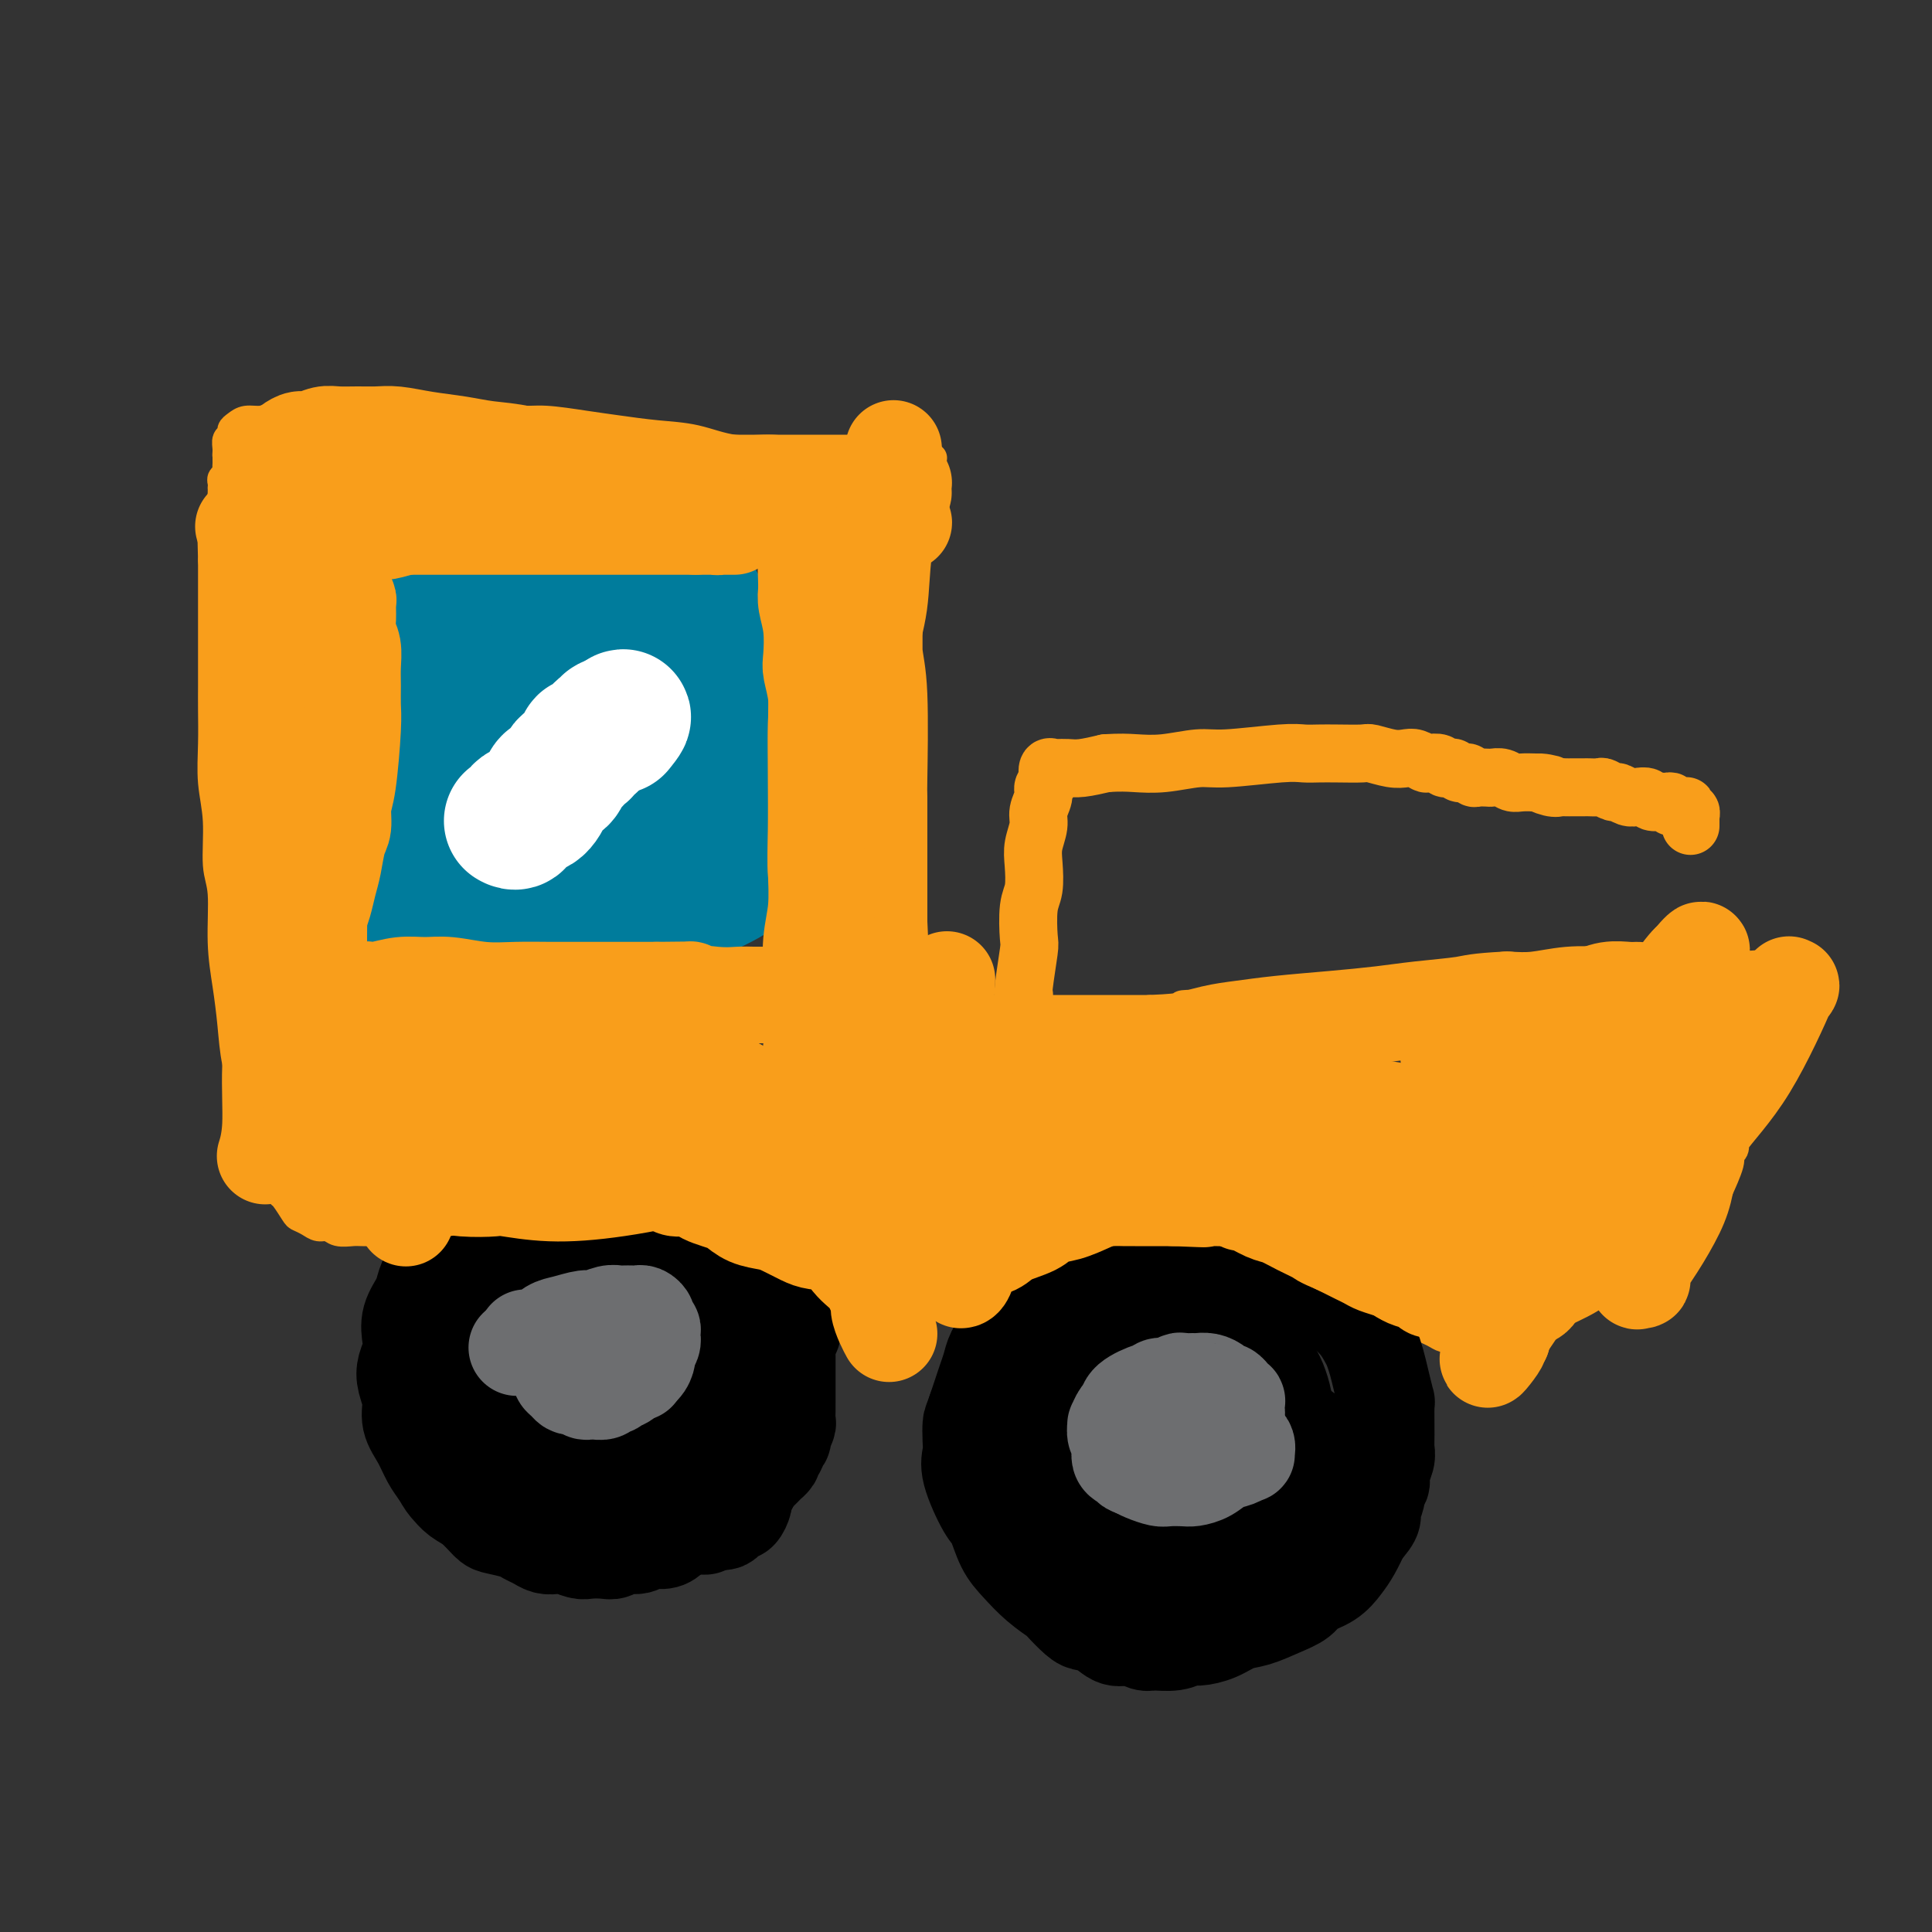 <svg viewBox='0 0 400 400' version='1.1' xmlns='http://www.w3.org/2000/svg' xmlns:xlink='http://www.w3.org/1999/xlink'><rect x="0" y="0" width="400" height="400" fill="#333333" stroke="none"/><g fill='none' stroke='#F99E1B' stroke-width='6' stroke-linecap='round' stroke-linejoin='round'><path d='M52,233c-0.000,-0.001 -0.000,-0.001 0,0c0.000,0.001 0.001,0.005 0,0c-0.001,-0.005 -0.002,-0.019 0,0c0.002,0.019 0.008,0.069 0,0c-0.008,-0.069 -0.030,-0.259 0,0c0.030,0.259 0.110,0.968 0,0c-0.110,-0.968 -0.412,-3.611 -1,-6c-0.588,-2.389 -1.463,-4.523 -2,-7c-0.537,-2.477 -0.736,-5.298 -1,-8c-0.264,-2.702 -0.591,-5.284 -1,-8c-0.409,-2.716 -0.898,-5.567 -1,-9c-0.102,-3.433 0.183,-7.448 0,-10c-0.183,-2.552 -0.834,-3.641 -1,-6c-0.166,-2.359 0.152,-5.989 0,-9c-0.152,-3.011 -0.773,-5.405 -1,-8c-0.227,-2.595 -0.061,-5.393 0,-8c0.061,-2.607 0.016,-5.023 0,-7c-0.016,-1.977 -0.004,-3.515 0,-5c0.004,-1.485 0.001,-2.915 0,-4c-0.001,-1.085 -0.000,-1.824 0,-3c0.000,-1.176 0.000,-2.790 0,-4c-0.000,-1.210 -0.000,-2.016 0,-3c0.000,-0.984 0.000,-2.148 0,-3c-0.000,-0.852 -0.000,-1.394 0,-2c0.000,-0.606 0.000,-1.276 0,-2c-0.000,-0.724 -0.000,-1.503 0,-2c0.000,-0.497 0.000,-0.711 0,-1c-0.000,-0.289 -0.000,-0.654 0,-1c0.000,-0.346 0.000,-0.673 0,-1'/><path d='M44,116c-0.309,-12.405 -0.083,-3.916 0,-1c0.083,2.916 0.022,0.259 0,-1c-0.022,-1.259 -0.006,-1.121 0,-1c0.006,0.121 0.002,0.225 0,0c-0.002,-0.225 -0.002,-0.777 0,-1c0.002,-0.223 0.004,-0.115 0,0c-0.004,0.115 -0.015,0.237 0,0c0.015,-0.237 0.057,-0.833 0,-1c-0.057,-0.167 -0.211,0.095 0,0c0.211,-0.095 0.789,-0.547 1,-1c0.211,-0.453 0.057,-0.909 0,-1c-0.057,-0.091 -0.015,0.182 0,0c0.015,-0.182 0.004,-0.818 0,-1c-0.004,-0.182 -0.001,0.091 0,0c0.001,-0.091 -0.001,-0.545 0,-1c0.001,-0.455 0.004,-0.909 0,-1c-0.004,-0.091 -0.015,0.183 0,0c0.015,-0.183 0.057,-0.822 0,-1c-0.057,-0.178 -0.211,0.106 0,0c0.211,-0.106 0.789,-0.602 1,-1c0.211,-0.398 0.057,-0.698 0,-1c-0.057,-0.302 -0.016,-0.606 0,-1c0.016,-0.394 0.008,-0.879 0,-1c-0.008,-0.121 -0.016,0.122 0,0c0.016,-0.122 0.057,-0.610 0,-1c-0.057,-0.390 -0.211,-0.682 0,-1c0.211,-0.318 0.789,-0.663 1,-1c0.211,-0.337 0.057,-0.668 0,-1c-0.057,-0.332 -0.016,-0.666 0,-1c0.016,-0.334 0.008,-0.667 0,-1'/><path d='M47,95c0.460,-3.444 0.108,-1.553 0,-1c-0.108,0.553 0.026,-0.233 0,-1c-0.026,-0.767 -0.212,-1.516 0,-2c0.212,-0.484 0.822,-0.703 1,-1c0.178,-0.297 -0.078,-0.671 0,-1c0.078,-0.329 0.489,-0.614 1,-1c0.511,-0.386 1.122,-0.873 2,-1c0.878,-0.127 2.023,0.106 3,0c0.977,-0.106 1.784,-0.550 3,-1c1.216,-0.450 2.840,-0.905 4,-1c1.160,-0.095 1.857,0.170 3,0c1.143,-0.170 2.732,-0.775 4,-1c1.268,-0.225 2.216,-0.072 4,0c1.784,0.072 4.405,0.062 6,0c1.595,-0.062 2.163,-0.175 4,0c1.837,0.175 4.944,0.638 8,1c3.056,0.362 6.061,0.622 9,1c2.939,0.378 5.813,0.875 8,1c2.187,0.125 3.688,-0.123 6,0c2.312,0.123 5.434,0.615 8,1c2.566,0.385 4.575,0.662 7,1c2.425,0.338 5.266,0.735 8,1c2.734,0.265 5.362,0.397 8,1c2.638,0.603 5.286,1.678 8,2c2.714,0.322 5.495,-0.110 8,0c2.505,0.110 4.736,0.762 7,1c2.264,0.238 4.563,0.064 6,0c1.437,-0.064 2.014,-0.017 3,0c0.986,0.017 2.381,0.005 3,0c0.619,-0.005 0.463,-0.001 1,0c0.537,0.001 1.769,0.001 3,0'/><path d='M183,94c18.362,1.565 6.766,0.479 3,0c-3.766,-0.479 0.297,-0.350 2,0c1.703,0.350 1.044,0.920 1,1c-0.044,0.080 0.525,-0.331 1,0c0.475,0.331 0.856,1.404 1,2c0.144,0.596 0.050,0.716 0,1c-0.050,0.284 -0.055,0.731 0,1c0.055,0.269 0.170,0.359 0,1c-0.170,0.641 -0.624,1.832 -1,3c-0.376,1.168 -0.675,2.314 -1,3c-0.325,0.686 -0.675,0.911 -1,2c-0.325,1.089 -0.623,3.040 -1,5c-0.377,1.960 -0.833,3.928 -1,6c-0.167,2.072 -0.045,4.247 0,7c0.045,2.753 0.012,6.086 0,9c-0.012,2.914 -0.002,5.411 0,8c0.002,2.589 -0.003,5.269 0,8c0.003,2.731 0.016,5.514 0,8c-0.016,2.486 -0.059,4.677 0,7c0.059,2.323 0.222,4.779 0,7c-0.222,2.221 -0.829,4.209 -1,6c-0.171,1.791 0.094,3.386 0,5c-0.094,1.614 -0.547,3.249 -1,5c-0.453,1.751 -0.906,3.620 -1,5c-0.094,1.380 0.171,2.271 0,3c-0.171,0.729 -0.778,1.294 -1,2c-0.222,0.706 -0.060,1.551 0,2c0.060,0.449 0.016,0.502 0,1c-0.016,0.498 -0.004,1.442 0,2c0.004,0.558 0.001,0.731 0,1c-0.001,0.269 -0.001,0.635 0,1'/><path d='M182,206c-0.619,13.701 -0.166,4.455 0,1c0.166,-3.455 0.044,-1.118 0,0c-0.044,1.118 -0.012,1.018 0,1c0.012,-0.018 0.003,0.047 0,0c-0.003,-0.047 -0.001,-0.205 0,0c0.001,0.205 -0.001,0.773 0,1c0.001,0.227 0.004,0.113 0,0c-0.004,-0.113 -0.016,-0.227 0,0c0.016,0.227 0.060,0.793 0,1c-0.060,0.207 -0.222,0.056 0,0c0.222,-0.056 0.830,-0.015 1,0c0.170,0.015 -0.096,0.004 0,0c0.096,-0.004 0.554,-0.001 1,0c0.446,0.001 0.881,0.001 1,0c0.119,-0.001 -0.077,-0.004 0,0c0.077,0.004 0.428,0.015 1,0c0.572,-0.015 1.365,-0.057 2,0c0.635,0.057 1.113,0.211 2,0c0.887,-0.211 2.184,-0.789 3,-1c0.816,-0.211 1.153,-0.057 2,0c0.847,0.057 2.205,0.015 3,0c0.795,-0.015 1.027,-0.004 2,0c0.973,0.004 2.686,0.001 5,0c2.314,-0.001 5.228,-0.000 8,0c2.772,0.000 5.400,0.000 8,0c2.600,-0.000 5.171,-0.000 8,0c2.829,0.000 5.914,0.000 9,0'/><path d='M238,209c9.151,-0.377 5.530,-0.818 7,-1c1.470,-0.182 8.031,-0.105 12,0c3.969,0.105 5.347,0.238 7,0c1.653,-0.238 3.583,-0.847 5,-1c1.417,-0.153 2.321,0.151 5,0c2.679,-0.151 7.131,-0.758 9,-1c1.869,-0.242 1.154,-0.121 2,0c0.846,0.121 3.254,0.240 5,0c1.746,-0.240 2.829,-0.838 4,-1c1.171,-0.162 2.431,0.114 4,0c1.569,-0.114 3.449,-0.618 5,-1c1.551,-0.382 2.775,-0.642 4,-1c1.225,-0.358 2.452,-0.814 4,-1c1.548,-0.186 3.419,-0.102 5,0c1.581,0.102 2.873,0.224 4,0c1.127,-0.224 2.087,-0.792 3,-1c0.913,-0.208 1.777,-0.056 3,0c1.223,0.056 2.806,0.015 4,0c1.194,-0.015 2.001,-0.004 3,0c0.999,0.004 2.192,0.001 3,0c0.808,-0.001 1.231,0.001 2,0c0.769,-0.001 1.882,-0.004 3,0c1.118,0.004 2.239,0.015 3,0c0.761,-0.015 1.163,-0.057 2,0c0.837,0.057 2.111,0.211 3,0c0.889,-0.211 1.394,-0.789 2,-1c0.606,-0.211 1.314,-0.057 2,0c0.686,0.057 1.349,0.015 2,0c0.651,-0.015 1.291,-0.004 2,0c0.709,0.004 1.488,0.001 2,0c0.512,-0.001 0.756,-0.001 1,0'/><path d='M360,200c19.338,-1.392 6.683,-0.373 2,0c-4.683,0.373 -1.395,0.099 0,0c1.395,-0.099 0.896,-0.023 1,0c0.104,0.023 0.813,-0.008 1,0c0.187,0.008 -0.146,0.053 0,0c0.146,-0.053 0.771,-0.206 1,0c0.229,0.206 0.062,0.771 0,1c-0.062,0.229 -0.021,0.121 0,0c0.021,-0.121 0.021,-0.254 0,0c-0.021,0.254 -0.062,0.897 0,1c0.062,0.103 0.228,-0.334 0,0c-0.228,0.334 -0.848,1.440 -1,2c-0.152,0.560 0.166,0.574 0,1c-0.166,0.426 -0.815,1.264 -1,2c-0.185,0.736 0.095,1.369 0,2c-0.095,0.631 -0.565,1.258 -1,2c-0.435,0.742 -0.833,1.597 -1,2c-0.167,0.403 -0.101,0.352 0,1c0.101,0.648 0.237,1.993 0,3c-0.237,1.007 -0.848,1.674 -1,2c-0.152,0.326 0.155,0.309 0,1c-0.155,0.691 -0.774,2.088 -1,3c-0.226,0.912 -0.061,1.337 0,2c0.061,0.663 0.016,1.563 0,2c-0.016,0.437 -0.005,0.411 0,1c0.005,0.589 0.002,1.795 0,3'/><path d='M359,231c-0.930,4.616 -0.253,1.657 0,1c0.253,-0.657 0.084,0.989 0,2c-0.084,1.011 -0.083,1.386 0,2c0.083,0.614 0.247,1.465 0,2c-0.247,0.535 -0.907,0.752 -1,1c-0.093,0.248 0.379,0.527 0,2c-0.379,1.473 -1.610,4.141 -2,5c-0.390,0.859 0.062,-0.089 0,0c-0.062,0.089 -0.638,1.217 -1,2c-0.362,0.783 -0.509,1.221 -1,2c-0.491,0.779 -1.325,1.899 -2,3c-0.675,1.101 -1.190,2.184 -2,3c-0.810,0.816 -1.914,1.365 -3,2c-1.086,0.635 -2.152,1.354 -3,2c-0.848,0.646 -1.477,1.218 -3,2c-1.523,0.782 -3.939,1.775 -6,3c-2.061,1.225 -3.766,2.682 -6,4c-2.234,1.318 -4.997,2.497 -6,3c-1.003,0.503 -0.246,0.331 -2,1c-1.754,0.669 -6.018,2.179 -8,3c-1.982,0.821 -1.683,0.952 -2,1c-0.317,0.048 -1.250,0.013 -2,0c-0.750,-0.013 -1.317,-0.004 -2,0c-0.683,0.004 -1.481,0.002 -2,0c-0.519,-0.002 -0.758,-0.003 -1,0c-0.242,0.003 -0.488,0.012 -1,0c-0.512,-0.012 -1.289,-0.045 -2,0c-0.711,0.045 -1.356,0.167 -2,0c-0.644,-0.167 -1.289,-0.622 -2,-1c-0.711,-0.378 -1.489,-0.679 -2,-1c-0.511,-0.321 -0.756,-0.660 -1,-1'/><path d='M294,274c-3.291,-0.435 -2.019,-0.522 -2,-1c0.019,-0.478 -1.216,-1.347 -2,-2c-0.784,-0.653 -1.116,-1.091 -2,-2c-0.884,-0.909 -2.320,-2.288 -3,-3c-0.680,-0.712 -0.604,-0.758 -1,-1c-0.396,-0.242 -1.264,-0.681 -2,-1c-0.736,-0.319 -1.341,-0.519 -2,-1c-0.659,-0.481 -1.373,-1.242 -2,-2c-0.627,-0.758 -1.168,-1.512 -2,-2c-0.832,-0.488 -1.956,-0.709 -3,-1c-1.044,-0.291 -2.009,-0.652 -3,-1c-0.991,-0.348 -2.008,-0.682 -3,-1c-0.992,-0.318 -1.959,-0.621 -3,-1c-1.041,-0.379 -2.155,-0.834 -3,-1c-0.845,-0.166 -1.422,-0.044 -2,0c-0.578,0.044 -1.157,0.011 -2,0c-0.843,-0.011 -1.951,0.000 -3,0c-1.049,-0.000 -2.041,-0.012 -3,0c-0.959,0.012 -1.887,0.048 -3,0c-1.113,-0.048 -2.411,-0.179 -4,0c-1.589,0.179 -3.469,0.667 -5,1c-1.531,0.333 -2.713,0.509 -4,1c-1.287,0.491 -2.677,1.297 -4,2c-1.323,0.703 -2.578,1.303 -4,2c-1.422,0.697 -3.011,1.492 -4,2c-0.989,0.508 -1.378,0.728 -2,1c-0.622,0.272 -1.476,0.595 -2,1c-0.524,0.405 -0.718,0.892 -1,1c-0.282,0.108 -0.653,-0.163 -1,0c-0.347,0.163 -0.671,0.761 -1,1c-0.329,0.239 -0.665,0.120 -1,0'/><path d='M215,266c-3.029,1.547 -0.602,0.415 0,0c0.602,-0.415 -0.622,-0.111 -1,0c-0.378,0.111 0.091,0.030 0,0c-0.091,-0.030 -0.742,-0.008 -1,0c-0.258,0.008 -0.125,0.002 0,0c0.125,-0.002 0.241,-0.001 0,0c-0.241,0.001 -0.839,0.000 -1,0c-0.161,-0.000 0.115,-0.000 0,0c-0.115,0.000 -0.622,0.000 -1,0c-0.378,-0.000 -0.627,-0.000 -1,0c-0.373,0.000 -0.870,0.000 -1,0c-0.130,-0.000 0.106,-0.000 0,0c-0.106,0.000 -0.553,0.000 -1,0'/><path d='M208,266c-1.039,0.000 -0.137,0.001 0,0c0.137,-0.001 -0.492,-0.004 -1,0c-0.508,0.004 -0.896,0.015 -1,0c-0.104,-0.015 0.076,-0.057 0,0c-0.076,0.057 -0.407,0.212 -1,0c-0.593,-0.212 -1.447,-0.793 -2,-1c-0.553,-0.207 -0.805,-0.040 -2,0c-1.195,0.040 -3.331,-0.045 -4,0c-0.669,0.045 0.131,0.222 0,0c-0.131,-0.222 -1.191,-0.843 -2,-1c-0.809,-0.157 -1.367,0.150 -2,0c-0.633,-0.150 -1.342,-0.757 -2,-1c-0.658,-0.243 -1.266,-0.121 -2,0c-0.734,0.121 -1.595,0.243 -2,0c-0.405,-0.243 -0.353,-0.850 -1,-1c-0.647,-0.150 -1.994,0.156 -3,0c-1.006,-0.156 -1.670,-0.773 -2,-1c-0.330,-0.227 -0.326,-0.065 -1,0c-0.674,0.065 -2.025,0.031 -3,0c-0.975,-0.031 -1.576,-0.061 -2,0c-0.424,0.061 -0.673,0.212 -1,0c-0.327,-0.212 -0.732,-0.788 -1,-1c-0.268,-0.212 -0.400,-0.060 -1,0c-0.600,0.060 -1.666,0.027 -2,0c-0.334,-0.027 0.066,-0.048 0,0c-0.066,0.048 -0.599,0.164 -1,0c-0.401,-0.164 -0.671,-0.607 -1,-1c-0.329,-0.393 -0.717,-0.734 -1,-1c-0.283,-0.266 -0.461,-0.456 -1,-1c-0.539,-0.544 -1.440,-1.441 -2,-2c-0.560,-0.559 -0.780,-0.779 -1,-1'/><path d='M163,254c-1.258,-1.108 -0.903,-0.877 -1,-1c-0.097,-0.123 -0.647,-0.600 -1,-1c-0.353,-0.400 -0.511,-0.722 -1,-1c-0.489,-0.278 -1.311,-0.512 -2,-1c-0.689,-0.488 -1.246,-1.230 -2,-2c-0.754,-0.770 -1.707,-1.569 -3,-2c-1.293,-0.431 -2.927,-0.493 -5,-1c-2.073,-0.507 -4.587,-1.460 -6,-2c-1.413,-0.540 -1.727,-0.667 -3,-1c-1.273,-0.333 -3.505,-0.874 -5,-1c-1.495,-0.126 -2.253,0.161 -3,0c-0.747,-0.161 -1.484,-0.772 -3,-1c-1.516,-0.228 -3.809,-0.075 -5,0c-1.191,0.075 -1.278,0.072 -2,0c-0.722,-0.072 -2.080,-0.212 -3,0c-0.920,0.212 -1.401,0.778 -2,1c-0.599,0.222 -1.315,0.102 -2,0c-0.685,-0.102 -1.338,-0.186 -2,0c-0.662,0.186 -1.333,0.641 -2,1c-0.667,0.359 -1.331,0.622 -2,1c-0.669,0.378 -1.344,0.871 -2,1c-0.656,0.129 -1.293,-0.105 -2,0c-0.707,0.105 -1.485,0.549 -2,1c-0.515,0.451 -0.768,0.908 -1,1c-0.232,0.092 -0.444,-0.182 -1,0c-0.556,0.182 -1.455,0.818 -2,1c-0.545,0.182 -0.737,-0.092 -1,0c-0.263,0.092 -0.596,0.550 -1,1c-0.404,0.450 -0.878,0.890 -1,1c-0.122,0.110 0.108,-0.112 0,0c-0.108,0.112 -0.554,0.556 -1,1'/><path d='M94,250c-2.410,1.255 -0.435,0.393 0,0c0.435,-0.393 -0.668,-0.316 -1,0c-0.332,0.316 0.108,0.869 0,1c-0.108,0.131 -0.765,-0.162 -1,0c-0.235,0.162 -0.049,0.779 0,1c0.049,0.221 -0.038,0.045 0,0c0.038,-0.045 0.203,0.039 0,0c-0.203,-0.039 -0.772,-0.203 -1,0c-0.228,0.203 -0.114,0.772 0,1c0.114,0.228 0.228,0.114 0,0c-0.228,-0.114 -0.797,-0.227 -1,0c-0.203,0.227 -0.039,0.793 0,1c0.039,0.207 -0.046,0.056 0,0c0.046,-0.056 0.222,-0.015 0,0c-0.222,0.015 -0.843,0.004 -1,0c-0.157,-0.004 0.151,-0.001 0,0c-0.151,0.001 -0.762,0.000 -1,0c-0.238,-0.000 -0.102,-0.000 0,0c0.102,0.000 0.172,0.000 0,0c-0.172,-0.000 -0.586,-0.000 -1,0'/><path d='M87,254c-1.023,0.635 -0.081,0.223 0,0c0.081,-0.223 -0.700,-0.256 -1,0c-0.300,0.256 -0.118,0.801 0,1c0.118,0.199 0.172,0.053 0,0c-0.172,-0.053 -0.571,-0.014 -1,0c-0.429,0.014 -0.889,0.004 -1,0c-0.111,-0.004 0.125,-0.001 0,0c-0.125,0.001 -0.613,0.000 -1,0c-0.387,-0.000 -0.674,0.000 -1,0c-0.326,-0.000 -0.691,-0.000 -1,0c-0.309,0.000 -0.562,0.001 -1,0c-0.438,-0.001 -1.062,-0.004 -2,0c-0.938,0.004 -2.191,0.016 -3,0c-0.809,-0.016 -1.175,-0.060 -2,0c-0.825,0.060 -2.109,0.223 -3,0c-0.891,-0.223 -1.389,-0.831 -2,-1c-0.611,-0.169 -1.333,0.102 -2,0c-0.667,-0.102 -1.278,-0.576 -2,-1c-0.722,-0.424 -1.555,-0.798 -2,-1c-0.445,-0.202 -0.501,-0.232 -1,-1c-0.499,-0.768 -1.440,-2.275 -2,-3c-0.560,-0.725 -0.737,-0.668 -1,-1c-0.263,-0.332 -0.610,-1.051 -1,-2c-0.390,-0.949 -0.822,-2.127 -1,-3c-0.178,-0.873 -0.100,-1.441 0,-2c0.100,-0.559 0.223,-1.108 0,-2c-0.223,-0.892 -0.792,-2.126 -1,-3c-0.208,-0.874 -0.056,-1.389 0,-2c0.056,-0.611 0.015,-1.318 0,-2c-0.015,-0.682 -0.004,-1.338 0,-2c0.004,-0.662 0.002,-1.331 0,-2'/><path d='M55,227c-0.155,-2.438 -0.042,-1.032 0,-1c0.042,0.032 0.014,-1.311 0,-2c-0.014,-0.689 -0.014,-0.724 0,-1c0.014,-0.276 0.042,-0.792 0,-1c-0.042,-0.208 -0.156,-0.107 0,0c0.156,0.107 0.580,0.221 1,0c0.420,-0.221 0.834,-0.777 1,-1c0.166,-0.223 0.083,-0.111 0,0'/></g>
<g fill='none' stroke='#007C9C' stroke-width='6' stroke-linecap='round' stroke-linejoin='round'><path d='M79,191c0.000,0.000 0.000,0.000 0,0c-0.000,-0.000 -0.000,-0.000 0,0c0.000,0.000 0.001,0.002 0,0c-0.001,-0.002 -0.003,-0.006 0,0c0.003,0.006 0.012,0.024 0,0c-0.012,-0.024 -0.044,-0.089 0,0c0.044,0.089 0.166,0.333 0,0c-0.166,-0.333 -0.619,-1.241 -1,-2c-0.381,-0.759 -0.691,-1.368 -1,-2c-0.309,-0.632 -0.619,-1.287 -1,-3c-0.381,-1.713 -0.834,-4.485 -1,-6c-0.166,-1.515 -0.046,-1.773 0,-3c0.046,-1.227 0.016,-3.424 0,-5c-0.016,-1.576 -0.020,-2.530 0,-4c0.020,-1.470 0.062,-3.454 0,-5c-0.062,-1.546 -0.228,-2.652 0,-4c0.228,-1.348 0.849,-2.936 1,-4c0.151,-1.064 -0.167,-1.603 0,-3c0.167,-1.397 0.818,-3.652 1,-5c0.182,-1.348 -0.106,-1.790 0,-3c0.106,-1.210 0.606,-3.188 1,-4c0.394,-0.812 0.683,-0.459 1,-1c0.317,-0.541 0.661,-1.976 1,-3c0.339,-1.024 0.671,-1.636 1,-2c0.329,-0.364 0.654,-0.479 1,-1c0.346,-0.521 0.714,-1.449 1,-2c0.286,-0.551 0.489,-0.725 1,-1c0.511,-0.275 1.330,-0.651 2,-1c0.670,-0.349 1.191,-0.671 2,-1c0.809,-0.329 1.904,-0.664 3,-1'/><path d='M91,125c1.625,-0.626 2.186,-0.689 3,-1c0.814,-0.311 1.880,-0.868 3,-1c1.120,-0.132 2.295,0.161 3,0c0.705,-0.161 0.940,-0.775 2,-1c1.060,-0.225 2.943,-0.061 4,0c1.057,0.061 1.287,0.020 2,0c0.713,-0.020 1.909,-0.019 3,0c1.091,0.019 2.078,0.057 3,0c0.922,-0.057 1.779,-0.208 3,0c1.221,0.208 2.805,0.774 4,1c1.195,0.226 2.000,0.112 3,0c1.000,-0.112 2.196,-0.223 3,0c0.804,0.223 1.217,0.778 2,1c0.783,0.222 1.938,0.111 3,0c1.062,-0.111 2.032,-0.222 3,0c0.968,0.222 1.936,0.778 3,1c1.064,0.222 2.226,0.111 3,0c0.774,-0.111 1.162,-0.222 2,0c0.838,0.222 2.126,0.778 3,1c0.874,0.222 1.333,0.111 2,0c0.667,-0.111 1.541,-0.223 2,0c0.459,0.223 0.504,0.781 1,1c0.496,0.219 1.442,0.099 2,0c0.558,-0.099 0.727,-0.177 1,0c0.273,0.177 0.651,0.611 1,1c0.349,0.389 0.668,0.734 1,1c0.332,0.266 0.677,0.452 1,1c0.323,0.548 0.623,1.456 1,3c0.377,1.544 0.832,3.723 1,5c0.168,1.277 0.048,1.650 0,3c-0.048,1.350 -0.024,3.675 0,6'/><path d='M159,147c0.180,3.018 0.132,3.563 0,5c-0.132,1.437 -0.346,3.766 -1,6c-0.654,2.234 -1.747,4.373 -2,6c-0.253,1.627 0.336,2.742 0,4c-0.336,1.258 -1.596,2.658 -2,4c-0.404,1.342 0.050,2.625 0,4c-0.050,1.375 -0.602,2.841 -1,4c-0.398,1.159 -0.643,2.012 -1,3c-0.357,0.988 -0.828,2.110 -1,3c-0.172,0.890 -0.046,1.548 0,2c0.046,0.452 0.012,0.700 0,1c-0.012,0.300 -0.004,0.654 0,1c0.004,0.346 0.002,0.685 0,1c-0.002,0.315 -0.004,0.607 0,1c0.004,0.393 0.015,0.889 0,1c-0.015,0.111 -0.056,-0.163 0,0c0.056,0.163 0.207,0.761 0,1c-0.207,0.239 -0.773,0.117 -1,0c-0.227,-0.117 -0.116,-0.228 0,0c0.116,0.228 0.236,0.796 0,1c-0.236,0.204 -0.828,0.044 -1,0c-0.172,-0.044 0.076,0.027 0,0c-0.076,-0.027 -0.477,-0.151 -1,0c-0.523,0.151 -1.168,0.576 -2,1c-0.832,0.424 -1.852,0.846 -3,1c-1.148,0.154 -2.425,0.041 -4,0c-1.575,-0.041 -3.447,-0.008 -5,0c-1.553,0.008 -2.787,-0.008 -4,0c-1.213,0.008 -2.403,0.041 -5,0c-2.597,-0.041 -6.599,-0.154 -10,0c-3.401,0.154 -6.200,0.577 -9,1'/><path d='M106,198c-7.528,0.690 -4.349,0.914 -5,1c-0.651,0.086 -5.133,0.034 -7,0c-1.867,-0.034 -1.119,-0.050 -1,0c0.119,0.050 -0.390,0.167 -1,0c-0.610,-0.167 -1.320,-0.617 -2,-1c-0.680,-0.383 -1.331,-0.699 -2,-1c-0.669,-0.301 -1.358,-0.587 -2,-1c-0.642,-0.413 -1.238,-0.951 -2,-2c-0.762,-1.049 -1.691,-2.607 -2,-4c-0.309,-1.393 0.002,-2.622 0,-5c-0.002,-2.378 -0.317,-5.907 0,-9c0.317,-3.093 1.264,-5.750 2,-9c0.736,-3.250 1.259,-7.094 2,-10c0.741,-2.906 1.700,-4.873 3,-7c1.300,-2.127 2.941,-4.412 4,-6c1.059,-1.588 1.537,-2.478 2,-3c0.463,-0.522 0.911,-0.675 1,-1c0.089,-0.325 -0.180,-0.822 0,-1c0.180,-0.178 0.809,-0.037 1,0c0.191,0.037 -0.056,-0.032 0,0c0.056,0.032 0.416,0.163 1,1c0.584,0.837 1.394,2.380 2,4c0.606,1.620 1.009,3.316 1,6c-0.009,2.684 -0.432,6.354 -1,10c-0.568,3.646 -1.283,7.268 -2,10c-0.717,2.732 -1.436,4.575 -2,6c-0.564,1.425 -0.974,2.432 -1,3c-0.026,0.568 0.333,0.699 0,1c-0.333,0.301 -1.359,0.773 -2,1c-0.641,0.227 -0.897,0.208 -1,0c-0.103,-0.208 -0.051,-0.604 0,-1'/><path d='M92,180c-1.648,2.318 -1.769,-1.888 -2,-6c-0.231,-4.112 -0.573,-8.132 0,-13c0.573,-4.868 2.061,-10.586 3,-14c0.939,-3.414 1.328,-4.524 2,-7c0.672,-2.476 1.627,-6.319 2,-8c0.373,-1.681 0.163,-1.202 0,-1c-0.163,0.202 -0.280,0.125 0,1c0.280,0.875 0.956,2.702 1,6c0.044,3.298 -0.545,8.067 -1,12c-0.455,3.933 -0.778,7.030 -1,10c-0.222,2.970 -0.344,5.815 -1,8c-0.656,2.185 -1.845,3.711 -3,5c-1.155,1.289 -2.278,2.341 -3,3c-0.722,0.659 -1.045,0.925 -2,1c-0.955,0.075 -2.541,-0.040 -3,0c-0.459,0.040 0.210,0.236 0,0c-0.210,-0.236 -1.298,-0.902 -2,-2c-0.702,-1.098 -1.017,-2.626 -1,-5c0.017,-2.374 0.368,-5.592 1,-9c0.632,-3.408 1.546,-7.006 2,-9c0.454,-1.994 0.448,-2.385 1,-3c0.552,-0.615 1.660,-1.453 2,-2c0.340,-0.547 -0.090,-0.804 0,-1c0.090,-0.196 0.698,-0.332 1,0c0.302,0.332 0.296,1.130 1,3c0.704,1.870 2.116,4.810 3,8c0.884,3.190 1.238,6.628 1,11c-0.238,4.372 -1.068,9.678 -2,14c-0.932,4.322 -1.966,7.661 -3,11'/><path d='M88,193c-0.830,5.108 -0.404,5.379 -1,6c-0.596,0.621 -2.213,1.594 -3,2c-0.787,0.406 -0.743,0.245 -1,0c-0.257,-0.245 -0.814,-0.574 -1,-1c-0.186,-0.426 -0.002,-0.948 0,-4c0.002,-3.052 -0.177,-8.633 0,-12c0.177,-3.367 0.712,-4.519 2,-9c1.288,-4.481 3.330,-12.290 5,-18c1.670,-5.710 2.969,-9.320 4,-13c1.031,-3.680 1.796,-7.429 2,-9c0.204,-1.571 -0.153,-0.963 0,-1c0.153,-0.037 0.814,-0.719 1,-1c0.186,-0.281 -0.105,-0.163 0,0c0.105,0.163 0.604,0.369 1,1c0.396,0.631 0.689,1.686 1,3c0.311,1.314 0.641,2.886 1,5c0.359,2.114 0.746,4.769 1,7c0.254,2.231 0.376,4.036 0,6c-0.376,1.964 -1.248,4.085 -2,6c-0.752,1.915 -1.382,3.622 -2,5c-0.618,1.378 -1.223,2.425 -2,3c-0.777,0.575 -1.725,0.676 -2,1c-0.275,0.324 0.122,0.870 0,1c-0.122,0.130 -0.764,-0.157 -1,0c-0.236,0.157 -0.068,0.759 0,1c0.068,0.241 0.034,0.120 0,0'/></g>
<g fill='none' stroke='#007C9C' stroke-width='20' stroke-linecap='round' stroke-linejoin='round'><path d='M94,186c-0.001,-0.004 -0.003,-0.008 0,0c0.003,0.008 0.009,0.030 0,0c-0.009,-0.030 -0.034,-0.110 0,0c0.034,0.110 0.125,0.409 0,0c-0.125,-0.409 -0.468,-1.526 -1,-3c-0.532,-1.474 -1.254,-3.305 -2,-5c-0.746,-1.695 -1.518,-3.254 -2,-5c-0.482,-1.746 -0.676,-3.679 -1,-6c-0.324,-2.321 -0.778,-5.030 -1,-8c-0.222,-2.970 -0.211,-6.201 0,-9c0.211,-2.799 0.623,-5.167 1,-7c0.377,-1.833 0.720,-3.132 1,-4c0.280,-0.868 0.497,-1.307 1,-2c0.503,-0.693 1.291,-1.641 2,-2c0.709,-0.359 1.338,-0.128 2,0c0.662,0.128 1.357,0.153 2,0c0.643,-0.153 1.232,-0.483 2,0c0.768,0.483 1.713,1.777 3,3c1.287,1.223 2.916,2.373 4,4c1.084,1.627 1.624,3.732 2,6c0.376,2.268 0.590,4.699 1,7c0.410,2.301 1.018,4.472 1,7c-0.018,2.528 -0.662,5.413 -1,8c-0.338,2.587 -0.370,4.876 -1,7c-0.630,2.124 -1.860,4.083 -3,6c-1.140,1.917 -2.192,3.792 -3,5c-0.808,1.208 -1.371,1.748 -2,2c-0.629,0.252 -1.322,0.215 -2,0c-0.678,-0.215 -1.339,-0.607 -2,-1'/><path d='M95,189c-1.371,-0.380 -2.799,-0.829 -4,-2c-1.201,-1.171 -2.176,-3.064 -3,-5c-0.824,-1.936 -1.495,-3.917 -2,-6c-0.505,-2.083 -0.842,-4.269 -1,-6c-0.158,-1.731 -0.137,-3.005 0,-5c0.137,-1.995 0.390,-4.709 1,-7c0.610,-2.291 1.578,-4.158 2,-6c0.422,-1.842 0.297,-3.660 1,-5c0.703,-1.340 2.233,-2.201 3,-3c0.767,-0.799 0.771,-1.536 1,-2c0.229,-0.464 0.682,-0.654 1,-1c0.318,-0.346 0.501,-0.847 1,-1c0.499,-0.153 1.315,0.042 2,0c0.685,-0.042 1.241,-0.323 2,0c0.759,0.323 1.721,1.249 3,2c1.279,0.751 2.873,1.327 4,3c1.127,1.673 1.786,4.441 2,7c0.214,2.559 -0.019,4.908 0,7c0.019,2.092 0.288,3.928 0,6c-0.288,2.072 -1.133,4.381 -2,7c-0.867,2.619 -1.758,5.546 -3,8c-1.242,2.454 -2.837,4.433 -4,6c-1.163,1.567 -1.894,2.721 -3,4c-1.106,1.279 -2.585,2.683 -4,4c-1.415,1.317 -2.764,2.546 -4,3c-1.236,0.454 -2.359,0.134 -3,0c-0.641,-0.134 -0.802,-0.083 -1,0c-0.198,0.083 -0.435,0.197 -1,0c-0.565,-0.197 -1.460,-0.707 -2,-1c-0.540,-0.293 -0.726,-0.369 -1,-1c-0.274,-0.631 -0.637,-1.815 -1,-3'/><path d='M79,192c-0.409,-1.175 -0.433,-2.111 0,-3c0.433,-0.889 1.323,-1.730 2,-3c0.677,-1.270 1.141,-2.971 2,-4c0.859,-1.029 2.112,-1.388 3,-2c0.888,-0.612 1.411,-1.477 2,-2c0.589,-0.523 1.245,-0.703 2,-1c0.755,-0.297 1.607,-0.709 2,-1c0.393,-0.291 0.325,-0.460 1,-1c0.675,-0.540 2.094,-1.451 3,-2c0.906,-0.549 1.298,-0.736 2,-1c0.702,-0.264 1.712,-0.607 3,-1c1.288,-0.393 2.852,-0.838 4,-1c1.148,-0.162 1.878,-0.040 3,0c1.122,0.040 2.636,-0.000 4,0c1.364,0.000 2.577,0.041 4,0c1.423,-0.041 3.055,-0.163 4,0c0.945,0.163 1.202,0.610 2,1c0.798,0.390 2.136,0.723 3,1c0.864,0.277 1.255,0.497 2,1c0.745,0.503 1.845,1.288 3,2c1.155,0.712 2.366,1.353 3,2c0.634,0.647 0.693,1.302 1,2c0.307,0.698 0.864,1.439 1,2c0.136,0.561 -0.147,0.942 0,1c0.147,0.058 0.726,-0.206 1,0c0.274,0.206 0.244,0.883 0,1c-0.244,0.117 -0.704,-0.325 -1,0c-0.296,0.325 -0.430,1.417 -1,2c-0.570,0.583 -1.577,0.657 -3,1c-1.423,0.343 -3.264,0.955 -5,1c-1.736,0.045 -3.368,-0.478 -5,-1'/><path d='M121,186c-3.264,0.233 -4.925,0.315 -7,0c-2.075,-0.315 -4.566,-1.027 -7,-1c-2.434,0.027 -4.812,0.792 -6,1c-1.188,0.208 -1.188,-0.140 -2,0c-0.812,0.140 -2.437,0.767 -3,1c-0.563,0.233 -0.066,0.070 0,0c0.066,-0.070 -0.301,-0.048 0,0c0.301,0.048 1.268,0.123 3,0c1.732,-0.123 4.229,-0.442 8,-1c3.771,-0.558 8.817,-1.354 12,-2c3.183,-0.646 4.505,-1.143 8,-2c3.495,-0.857 9.164,-2.073 14,-3c4.836,-0.927 8.839,-1.566 12,-2c3.161,-0.434 5.481,-0.663 7,-1c1.519,-0.337 2.236,-0.783 3,-1c0.764,-0.217 1.573,-0.205 2,0c0.427,0.205 0.472,0.604 0,1c-0.472,0.396 -1.459,0.788 -3,2c-1.541,1.212 -3.634,3.243 -6,5c-2.366,1.757 -5.005,3.241 -9,5c-3.995,1.759 -9.348,3.792 -14,5c-4.652,1.208 -8.605,1.592 -12,2c-3.395,0.408 -6.234,0.841 -8,1c-1.766,0.159 -2.459,0.042 -3,0c-0.541,-0.042 -0.928,-0.011 -1,0c-0.072,0.011 0.173,0.003 0,0c-0.173,-0.003 -0.764,-0.001 -1,0c-0.236,0.001 -0.118,0.000 0,0'/><path d='M108,196c-5.942,0.999 -1.298,-0.504 1,-1c2.298,-0.496 2.249,0.014 3,0c0.751,-0.014 2.300,-0.551 4,-1c1.700,-0.449 3.551,-0.810 5,-1c1.449,-0.190 2.497,-0.208 4,-1c1.503,-0.792 3.460,-2.359 5,-3c1.540,-0.641 2.661,-0.355 4,-1c1.339,-0.645 2.894,-2.220 4,-3c1.106,-0.780 1.761,-0.764 2,-3c0.239,-2.236 0.060,-6.722 0,-9c-0.060,-2.278 -0.002,-2.346 0,-3c0.002,-0.654 -0.052,-1.893 0,-4c0.052,-2.107 0.210,-5.083 0,-7c-0.210,-1.917 -0.788,-2.775 -1,-4c-0.212,-1.225 -0.056,-2.816 0,-4c0.056,-1.184 0.014,-1.959 0,-3c-0.014,-1.041 -0.001,-2.347 0,-3c0.001,-0.653 -0.011,-0.653 0,-1c0.011,-0.347 0.046,-1.042 0,-1c-0.046,0.042 -0.171,0.820 0,2c0.171,1.180 0.640,2.761 1,5c0.360,2.239 0.612,5.136 1,8c0.388,2.864 0.912,5.694 1,8c0.088,2.306 -0.261,4.087 0,6c0.261,1.913 1.130,3.956 2,6'/><path d='M144,178c0.725,5.749 0.039,3.622 0,3c-0.039,-0.622 0.571,0.261 1,1c0.429,0.739 0.677,1.333 1,2c0.323,0.667 0.719,1.407 1,1c0.281,-0.407 0.446,-1.962 0,-1c-0.446,0.962 -1.503,4.440 0,-1c1.503,-5.440 5.566,-19.797 7,-26c1.434,-6.203 0.241,-4.250 0,-4c-0.241,0.250 0.471,-1.201 1,-3c0.529,-1.799 0.875,-3.946 1,-6c0.125,-2.054 0.030,-4.014 0,-5c-0.030,-0.986 0.007,-0.997 0,-1c-0.007,-0.003 -0.057,0.001 0,0c0.057,-0.001 0.223,-0.009 0,0c-0.223,0.009 -0.834,0.033 -1,0c-0.166,-0.033 0.113,-0.125 0,0c-0.113,0.125 -0.619,0.467 -1,1c-0.381,0.533 -0.638,1.257 -1,2c-0.362,0.743 -0.829,1.506 -1,2c-0.171,0.494 -0.046,0.721 0,1c0.046,0.279 0.013,0.611 0,1c-0.013,0.389 -0.008,0.835 0,1c0.008,0.165 0.017,0.048 0,0c-0.017,-0.048 -0.060,-0.028 0,0c0.060,0.028 0.223,0.064 0,-1c-0.223,-1.064 -0.833,-3.227 -1,-5c-0.167,-1.773 0.110,-3.156 0,-5c-0.110,-1.844 -0.607,-4.150 -1,-6c-0.393,-1.850 -0.684,-3.243 -1,-4c-0.316,-0.757 -0.658,-0.879 -1,-1'/><path d='M148,124c-0.770,-3.264 -0.694,-1.423 -1,-1c-0.306,0.423 -0.993,-0.573 -1,-1c-0.007,-0.427 0.667,-0.286 0,0c-0.667,0.286 -2.673,0.718 -4,1c-1.327,0.282 -1.973,0.413 -5,2c-3.027,1.587 -8.434,4.630 -11,6c-2.566,1.370 -2.291,1.068 -4,1c-1.709,-0.068 -5.403,0.098 -9,0c-3.597,-0.098 -7.097,-0.461 -10,-1c-2.903,-0.539 -5.209,-1.255 -7,-2c-1.791,-0.745 -3.066,-1.520 -4,-2c-0.934,-0.480 -1.528,-0.664 -2,-1c-0.472,-0.336 -0.823,-0.822 -1,-1c-0.177,-0.178 -0.179,-0.047 0,0c0.179,0.047 0.540,0.012 1,0c0.460,-0.012 1.019,0.001 2,0c0.981,-0.001 2.384,-0.015 4,0c1.616,0.015 3.446,0.060 6,0c2.554,-0.060 5.832,-0.226 9,0c3.168,0.226 6.228,0.845 9,1c2.772,0.155 5.257,-0.155 7,0c1.743,0.155 2.743,0.774 4,1c1.257,0.226 2.771,0.061 4,0c1.229,-0.061 2.172,-0.016 3,0c0.828,0.016 1.542,0.004 2,0c0.458,-0.004 0.662,-0.001 1,0c0.338,0.001 0.811,0.000 1,0c0.189,-0.000 0.095,-0.000 0,0'/><path d='M142,127c8.061,0.326 1.713,0.140 -2,0c-3.713,-0.140 -4.790,-0.233 -7,0c-2.210,0.233 -5.551,0.794 -8,1c-2.449,0.206 -4.004,0.058 -5,0c-0.996,-0.058 -1.433,-0.025 -2,0c-0.567,0.025 -1.265,0.042 -2,0c-0.735,-0.042 -1.507,-0.142 -2,0c-0.493,0.142 -0.707,0.527 -1,1c-0.293,0.473 -0.665,1.034 -1,1c-0.335,-0.034 -0.634,-0.661 0,1c0.634,1.661 2.201,5.612 3,7c0.799,1.388 0.829,0.213 1,0c0.171,-0.213 0.483,0.535 1,1c0.517,0.465 1.238,0.645 2,1c0.762,0.355 1.566,0.883 2,1c0.434,0.117 0.498,-0.179 1,0c0.502,0.179 1.441,0.832 2,1c0.559,0.168 0.738,-0.149 1,0c0.262,0.149 0.606,0.766 1,1c0.394,0.234 0.838,0.087 1,0c0.162,-0.087 0.044,-0.114 0,0c-0.044,0.114 -0.012,0.370 0,1c0.012,0.630 0.003,1.635 0,3c-0.003,1.365 -0.001,3.089 0,5c0.001,1.911 0.000,4.007 0,6c-0.000,1.993 -0.000,3.882 0,5c0.000,1.118 0.000,1.465 0,2c-0.000,0.535 -0.000,1.260 0,2c0.000,0.740 0.000,1.497 0,2c-0.000,0.503 -0.000,0.751 0,1'/><path d='M127,170c0.001,3.512 0.004,-0.708 0,-3c-0.004,-2.292 -0.015,-2.656 0,-4c0.015,-1.344 0.057,-3.670 0,-5c-0.057,-1.330 -0.212,-1.666 0,-2c0.212,-0.334 0.792,-0.666 1,-1c0.208,-0.334 0.044,-0.670 0,-1c-0.044,-0.330 0.031,-0.655 0,-1c-0.031,-0.345 -0.167,-0.709 0,-1c0.167,-0.291 0.637,-0.508 1,0c0.363,0.508 0.620,1.742 1,2c0.380,0.258 0.882,-0.458 1,0c0.118,0.458 -0.150,2.090 0,3c0.150,0.910 0.717,1.097 1,2c0.283,0.903 0.282,2.523 0,4c-0.282,1.477 -0.845,2.813 -1,4c-0.155,1.187 0.099,2.227 0,3c-0.099,0.773 -0.551,1.280 -1,2c-0.449,0.720 -0.894,1.652 -1,2c-0.106,0.348 0.126,0.111 0,0c-0.126,-0.111 -0.612,-0.098 -1,0c-0.388,0.098 -0.678,0.279 -1,0c-0.322,-0.279 -0.676,-1.020 -1,-2c-0.324,-0.980 -0.619,-2.200 -1,-3c-0.381,-0.800 -0.849,-1.181 -1,-2c-0.151,-0.819 0.015,-2.076 0,-3c-0.015,-0.924 -0.210,-1.516 0,-2c0.210,-0.484 0.826,-0.861 1,-1c0.174,-0.139 -0.093,-0.040 0,0c0.093,0.040 0.547,0.020 1,0'/><path d='M126,161c0.284,-1.304 0.496,-0.566 1,0c0.504,0.566 1.302,0.958 2,2c0.698,1.042 1.298,2.735 2,4c0.702,1.265 1.508,2.102 2,3c0.492,0.898 0.671,1.857 1,3c0.329,1.143 0.808,2.469 1,3c0.192,0.531 0.096,0.265 0,0'/></g>
<g fill='none' stroke='#FFFFFF' stroke-width='28' stroke-linecap='round' stroke-linejoin='round'><path d='M106,170c0.000,0.000 0.000,0.000 0,0c-0.000,-0.000 -0.001,-0.001 0,0c0.001,0.001 0.004,0.002 0,0c-0.004,-0.002 -0.014,-0.008 0,0c0.014,0.008 0.052,0.029 0,0c-0.052,-0.029 -0.193,-0.108 0,0c0.193,0.108 0.719,0.404 1,0c0.281,-0.404 0.317,-1.508 1,-2c0.683,-0.492 2.014,-0.373 3,-1c0.986,-0.627 1.626,-1.999 2,-3c0.374,-1.001 0.481,-1.630 1,-2c0.519,-0.370 1.448,-0.480 2,-1c0.552,-0.520 0.726,-1.448 1,-2c0.274,-0.552 0.647,-0.726 1,-1c0.353,-0.274 0.686,-0.647 1,-1c0.314,-0.353 0.609,-0.686 1,-1c0.391,-0.314 0.879,-0.610 1,-1c0.121,-0.390 -0.126,-0.874 0,-1c0.126,-0.126 0.625,0.106 1,0c0.375,-0.106 0.626,-0.549 1,-1c0.374,-0.451 0.870,-0.909 1,-1c0.130,-0.091 -0.105,0.186 0,0c0.105,-0.186 0.550,-0.834 1,-1c0.450,-0.166 0.905,0.152 1,0c0.095,-0.152 -0.171,-0.773 0,-1c0.171,-0.227 0.778,-0.061 1,0c0.222,0.061 0.060,0.016 0,0c-0.060,-0.016 -0.017,-0.005 0,0c0.017,0.005 0.009,0.002 0,0'/><path d='M127,150c3.476,-3.095 1.667,-0.833 1,0c-0.667,0.833 -0.190,0.238 0,0c0.190,-0.238 0.095,-0.119 0,0'/></g>
<g fill='none' stroke='#000000' stroke-width='20' stroke-linecap='round' stroke-linejoin='round'><path d='M112,246c-0.000,0.000 -0.000,0.000 0,0c0.000,-0.000 0.000,-0.000 0,0c-0.000,0.000 -0.000,0.000 0,0c0.000,-0.000 0.001,-0.000 0,0c-0.001,0.000 -0.002,0.000 0,0c0.002,-0.000 0.008,-0.001 0,0c-0.008,0.001 -0.029,0.004 0,0c0.029,-0.004 0.108,-0.013 0,0c-0.108,0.013 -0.403,0.049 -1,0c-0.597,-0.049 -1.496,-0.183 -2,0c-0.504,0.183 -0.613,0.682 -1,1c-0.387,0.318 -1.052,0.455 -2,1c-0.948,0.545 -2.178,1.499 -3,2c-0.822,0.501 -1.235,0.548 -2,1c-0.765,0.452 -1.883,1.307 -3,2c-1.117,0.693 -2.235,1.223 -3,2c-0.765,0.777 -1.179,1.799 -2,3c-0.821,1.201 -2.048,2.579 -3,4c-0.952,1.421 -1.627,2.883 -2,4c-0.373,1.117 -0.443,1.888 -1,3c-0.557,1.112 -1.600,2.565 -2,4c-0.400,1.435 -0.155,2.852 0,4c0.155,1.148 0.222,2.029 0,3c-0.222,0.971 -0.733,2.034 -1,3c-0.267,0.966 -0.290,1.837 0,3c0.290,1.163 0.893,2.618 1,4c0.107,1.382 -0.280,2.690 0,4c0.280,1.310 1.229,2.622 2,4c0.771,1.378 1.363,2.822 2,4c0.637,1.178 1.318,2.089 2,3'/><path d='M91,305c1.297,2.280 1.539,2.481 2,3c0.461,0.519 1.142,1.358 2,2c0.858,0.642 1.892,1.089 3,2c1.108,0.911 2.289,2.285 3,3c0.711,0.715 0.953,0.770 2,1c1.047,0.230 2.900,0.636 4,1c1.100,0.364 1.448,0.685 2,1c0.552,0.315 1.307,0.624 2,1c0.693,0.376 1.325,0.819 2,1c0.675,0.181 1.392,0.101 2,0c0.608,-0.101 1.108,-0.222 2,0c0.892,0.222 2.177,0.788 3,1c0.823,0.212 1.183,0.072 2,0c0.817,-0.072 2.091,-0.076 3,0c0.909,0.076 1.455,0.231 2,0c0.545,-0.231 1.091,-0.848 2,-1c0.909,-0.152 2.182,0.163 3,0c0.818,-0.163 1.181,-0.803 2,-1c0.819,-0.197 2.093,0.049 3,0c0.907,-0.049 1.448,-0.394 2,-1c0.552,-0.606 1.117,-1.472 2,-2c0.883,-0.528 2.086,-0.719 3,-1c0.914,-0.281 1.541,-0.652 2,-1c0.459,-0.348 0.752,-0.671 1,-1c0.248,-0.329 0.452,-0.662 1,-1c0.548,-0.338 1.440,-0.682 2,-1c0.560,-0.318 0.789,-0.611 1,-1c0.211,-0.389 0.403,-0.874 1,-1c0.597,-0.126 1.599,0.107 2,0c0.401,-0.107 0.200,-0.553 0,-1'/><path d='M154,308c2.809,-1.881 1.331,-1.082 1,-1c-0.331,0.082 0.485,-0.552 1,-1c0.515,-0.448 0.730,-0.712 1,-1c0.270,-0.288 0.594,-0.602 1,-1c0.406,-0.398 0.892,-0.882 1,-1c0.108,-0.118 -0.163,0.128 0,0c0.163,-0.128 0.761,-0.631 1,-1c0.239,-0.369 0.120,-0.606 0,-1c-0.120,-0.394 -0.242,-0.947 0,-1c0.242,-0.053 0.849,0.394 1,0c0.151,-0.394 -0.152,-1.629 0,-2c0.152,-0.371 0.759,0.123 1,0c0.241,-0.123 0.117,-0.863 0,-1c-0.117,-0.137 -0.228,0.328 0,0c0.228,-0.328 0.793,-1.449 1,-2c0.207,-0.551 0.055,-0.533 0,-1c-0.055,-0.467 -0.015,-1.419 0,-2c0.015,-0.581 0.004,-0.789 0,-1c-0.004,-0.211 -0.001,-0.424 0,-1c0.001,-0.576 0.000,-1.515 0,-2c-0.000,-0.485 -0.000,-0.515 0,-1c0.000,-0.485 -0.000,-1.424 0,-2c0.000,-0.576 0.000,-0.788 0,-1c-0.000,-0.212 -0.001,-0.424 0,-1c0.001,-0.576 0.004,-1.516 0,-2c-0.004,-0.484 -0.015,-0.511 0,-1c0.015,-0.489 0.057,-1.440 0,-2c-0.057,-0.560 -0.211,-0.727 0,-1c0.211,-0.273 0.788,-0.650 1,-1c0.212,-0.350 0.061,-0.671 0,-1c-0.061,-0.329 -0.030,-0.664 0,-1'/><path d='M164,274c0.155,-3.432 0.041,-1.511 0,-1c-0.041,0.511 -0.011,-0.388 0,-1c0.011,-0.612 0.003,-0.936 0,-1c-0.003,-0.064 0.000,0.134 0,0c-0.000,-0.134 -0.004,-0.599 0,-1c0.004,-0.401 0.016,-0.738 0,-1c-0.016,-0.262 -0.060,-0.450 0,-1c0.060,-0.550 0.222,-1.460 0,-2c-0.222,-0.540 -0.829,-0.708 -1,-1c-0.171,-0.292 0.094,-0.709 0,-1c-0.094,-0.291 -0.546,-0.455 -1,-1c-0.454,-0.545 -0.911,-1.469 -1,-2c-0.089,-0.531 0.188,-0.667 0,-1c-0.188,-0.333 -0.842,-0.863 -1,-1c-0.158,-0.137 0.179,0.119 0,0c-0.179,-0.119 -0.874,-0.613 -1,-1c-0.126,-0.387 0.318,-0.667 0,-1c-0.318,-0.333 -1.398,-0.719 -2,-1c-0.602,-0.281 -0.725,-0.456 -1,-1c-0.275,-0.544 -0.703,-1.456 -1,-2c-0.297,-0.544 -0.465,-0.719 -1,-1c-0.535,-0.281 -1.439,-0.668 -2,-1c-0.561,-0.332 -0.779,-0.610 -1,-1c-0.221,-0.390 -0.444,-0.893 -1,-1c-0.556,-0.107 -1.443,0.183 -2,0c-0.557,-0.183 -0.783,-0.837 -1,-1c-0.217,-0.163 -0.426,0.166 -1,0c-0.574,-0.166 -1.515,-0.828 -2,-1c-0.485,-0.172 -0.515,0.146 -1,0c-0.485,-0.146 -1.424,-0.756 -2,-1c-0.576,-0.244 -0.788,-0.122 -1,0'/><path d='M140,246c-2.515,-1.083 -1.304,-0.290 -1,0c0.304,0.290 -0.300,0.078 -1,0c-0.700,-0.078 -1.497,-0.021 -2,0c-0.503,0.021 -0.712,0.006 -1,0c-0.288,-0.006 -0.653,-0.001 -1,0c-0.347,0.001 -0.674,0.000 -1,0c-0.326,-0.000 -0.651,-0.000 -1,0c-0.349,0.000 -0.724,0.000 -1,0c-0.276,-0.000 -0.455,-0.000 -1,0c-0.545,0.000 -1.455,0.000 -2,0c-0.545,-0.000 -0.723,-0.000 -1,0c-0.277,0.000 -0.651,0.000 -1,0c-0.349,-0.000 -0.671,-0.001 -1,0c-0.329,0.001 -0.665,0.004 -1,0c-0.335,-0.004 -0.668,-0.015 -1,0c-0.332,0.015 -0.662,0.057 -1,0c-0.338,-0.057 -0.683,-0.211 -1,0c-0.317,0.211 -0.606,0.789 -1,1c-0.394,0.211 -0.894,0.056 -1,0c-0.106,-0.056 0.182,-0.011 0,0c-0.182,0.011 -0.832,-0.011 -1,0c-0.168,0.011 0.147,0.054 0,0c-0.147,-0.054 -0.756,-0.207 -1,0c-0.244,0.207 -0.122,0.773 0,1c0.122,0.227 0.244,0.113 0,0c-0.244,-0.113 -0.853,-0.226 -1,0c-0.147,0.226 0.167,0.793 0,1c-0.167,0.207 -0.814,0.056 -1,0c-0.186,-0.056 0.090,-0.016 0,0c-0.090,0.016 -0.545,0.008 -1,0'/><path d='M114,249c-4.038,0.464 -1.135,0.124 0,0c1.135,-0.124 0.500,-0.033 0,0c-0.500,0.033 -0.865,0.009 -1,0c-0.135,-0.009 -0.038,-0.003 0,0c0.038,0.003 0.019,0.001 0,0'/><path d='M94,284c-0.000,0.000 -0.000,0.000 0,0c0.000,-0.000 0.000,-0.000 0,0c-0.000,0.000 -0.000,0.001 0,0c0.000,-0.001 0.001,-0.005 0,0c-0.001,0.005 -0.004,0.020 0,0c0.004,-0.020 0.016,-0.073 0,0c-0.016,0.073 -0.060,0.274 0,0c0.060,-0.274 0.223,-1.022 1,-2c0.777,-0.978 2.168,-2.185 3,-3c0.832,-0.815 1.105,-1.238 2,-2c0.895,-0.762 2.412,-1.863 4,-3c1.588,-1.137 3.247,-2.312 4,-3c0.753,-0.688 0.599,-0.891 2,-2c1.401,-1.109 4.355,-3.123 6,-4c1.645,-0.877 1.980,-0.616 3,-1c1.020,-0.384 2.724,-1.413 4,-2c1.276,-0.587 2.122,-0.732 3,-1c0.878,-0.268 1.786,-0.660 3,-1c1.214,-0.340 2.733,-0.627 4,-1c1.267,-0.373 2.282,-0.833 3,-1c0.718,-0.167 1.141,-0.043 2,0c0.859,0.043 2.155,0.004 3,0c0.845,-0.004 1.238,0.027 2,0c0.762,-0.027 1.892,-0.110 3,0c1.108,0.110 2.194,0.414 3,1c0.806,0.586 1.332,1.452 2,2c0.668,0.548 1.478,0.776 2,1c0.522,0.224 0.756,0.445 1,1c0.244,0.555 0.498,1.444 1,2c0.502,0.556 1.251,0.778 2,1'/><path d='M157,266c1.653,1.639 0.284,1.738 0,2c-0.284,0.262 0.516,0.689 1,1c0.484,0.311 0.650,0.506 1,1c0.350,0.494 0.882,1.288 1,2c0.118,0.712 -0.179,1.342 0,2c0.179,0.658 0.834,1.345 1,2c0.166,0.655 -0.155,1.278 0,2c0.155,0.722 0.787,1.544 1,2c0.213,0.456 0.005,0.546 0,1c-0.005,0.454 0.191,1.273 0,2c-0.191,0.727 -0.769,1.364 -1,2c-0.231,0.636 -0.113,1.273 0,2c0.113,0.727 0.222,1.545 0,2c-0.222,0.455 -0.777,0.545 -1,1c-0.223,0.455 -0.116,1.273 0,2c0.116,0.727 0.242,1.364 0,2c-0.242,0.636 -0.852,1.273 -1,2c-0.148,0.727 0.168,1.545 0,2c-0.168,0.455 -0.818,0.548 -1,1c-0.182,0.452 0.105,1.263 0,2c-0.105,0.737 -0.602,1.401 -1,2c-0.398,0.599 -0.698,1.135 -1,2c-0.302,0.865 -0.606,2.059 -1,3c-0.394,0.941 -0.879,1.628 -1,2c-0.121,0.372 0.122,0.429 0,1c-0.122,0.571 -0.609,1.656 -1,2c-0.391,0.344 -0.685,-0.051 -1,0c-0.315,0.051 -0.651,0.550 -1,1c-0.349,0.450 -0.709,0.852 -1,1c-0.291,0.148 -0.512,0.042 -1,0c-0.488,-0.042 -1.244,-0.021 -2,0'/><path d='M147,315c-1.301,0.845 -1.053,0.959 -1,1c0.053,0.041 -0.091,0.011 -1,0c-0.909,-0.011 -2.585,-0.003 -3,0c-0.415,0.003 0.430,0.000 0,0c-0.430,-0.000 -2.134,0.001 -3,0c-0.866,-0.001 -0.892,-0.004 -1,0c-0.108,0.004 -0.297,0.016 -1,0c-0.703,-0.016 -1.922,-0.061 -3,0c-1.078,0.061 -2.017,0.227 -3,0c-0.983,-0.227 -2.009,-0.849 -3,-1c-0.991,-0.151 -1.946,0.167 -3,0c-1.054,-0.167 -2.208,-0.818 -3,-1c-0.792,-0.182 -1.223,0.106 -2,0c-0.777,-0.106 -1.900,-0.606 -3,-1c-1.100,-0.394 -2.177,-0.683 -3,-1c-0.823,-0.317 -1.390,-0.662 -2,-1c-0.610,-0.338 -1.262,-0.668 -2,-1c-0.738,-0.332 -1.564,-0.666 -2,-1c-0.436,-0.334 -0.484,-0.667 -1,-1c-0.516,-0.333 -1.500,-0.667 -2,-1c-0.500,-0.333 -0.516,-0.666 -1,-1c-0.484,-0.334 -1.436,-0.668 -2,-1c-0.564,-0.332 -0.740,-0.662 -1,-1c-0.260,-0.338 -0.606,-0.683 -1,-1c-0.394,-0.317 -0.838,-0.607 -1,-1c-0.162,-0.393 -0.044,-0.889 0,-1c0.044,-0.111 0.012,0.162 0,0c-0.012,-0.162 -0.003,-0.761 0,-1c0.003,-0.239 0.002,-0.120 0,0'/><path d='M134,304c-0.005,0.001 -0.011,0.002 0,0c0.011,-0.002 0.037,-0.008 0,0c-0.037,0.008 -0.137,0.029 0,0c0.137,-0.029 0.511,-0.109 1,0c0.489,0.109 1.095,0.407 2,0c0.905,-0.407 2.111,-1.519 3,-2c0.889,-0.481 1.460,-0.331 2,-1c0.540,-0.669 1.048,-2.156 2,-3c0.952,-0.844 2.349,-1.044 3,-2c0.651,-0.956 0.555,-2.667 1,-4c0.445,-1.333 1.429,-2.287 2,-3c0.571,-0.713 0.727,-1.184 1,-2c0.273,-0.816 0.662,-1.976 1,-3c0.338,-1.024 0.627,-1.913 1,-3c0.373,-1.087 0.832,-2.371 1,-3c0.168,-0.629 0.045,-0.603 0,-1c-0.045,-0.397 -0.012,-1.219 0,-2c0.012,-0.781 0.003,-1.523 0,-2c-0.003,-0.477 0.000,-0.691 0,-1c-0.000,-0.309 -0.004,-0.713 0,-1c0.004,-0.287 0.016,-0.458 0,-1c-0.016,-0.542 -0.060,-1.455 0,-2c0.060,-0.545 0.223,-0.721 0,-1c-0.223,-0.279 -0.833,-0.663 -1,-1c-0.167,-0.337 0.109,-0.629 0,-1c-0.109,-0.371 -0.603,-0.820 -1,-1c-0.397,-0.180 -0.699,-0.090 -1,0'/><path d='M151,264c-0.416,-2.392 0.043,-1.373 0,-1c-0.043,0.373 -0.589,0.100 -1,0c-0.411,-0.100 -0.688,-0.027 -1,0c-0.312,0.027 -0.660,0.007 -1,0c-0.340,-0.007 -0.672,-0.002 -1,0c-0.328,0.002 -0.651,0.001 -1,0c-0.349,-0.001 -0.723,-0.000 -1,0c-0.277,0.000 -0.456,0.000 -1,0c-0.544,-0.000 -1.454,-0.000 -2,0c-0.546,0.000 -0.727,0.000 -1,0c-0.273,-0.000 -0.636,-0.000 -1,0c-0.364,0.000 -0.727,0.000 -1,0c-0.273,-0.000 -0.454,-0.000 -1,0c-0.546,0.000 -1.456,0.000 -2,0c-0.544,-0.000 -0.722,-0.001 -1,0c-0.278,0.001 -0.656,0.004 -1,0c-0.344,-0.004 -0.655,-0.015 -1,0c-0.345,0.015 -0.723,0.057 -1,0c-0.277,-0.057 -0.454,-0.212 -1,0c-0.546,0.212 -1.460,0.793 -2,1c-0.540,0.207 -0.707,0.042 -1,0c-0.293,-0.042 -0.711,0.040 -1,0c-0.289,-0.040 -0.447,-0.203 -1,0c-0.553,0.203 -1.499,0.772 -2,1c-0.501,0.228 -0.557,0.117 -1,0c-0.443,-0.117 -1.273,-0.239 -2,0c-0.727,0.239 -1.349,0.837 -2,1c-0.651,0.163 -1.329,-0.111 -2,0c-0.671,0.111 -1.334,0.607 -2,1c-0.666,0.393 -1.333,0.684 -2,1c-0.667,0.316 -1.333,0.658 -2,1'/><path d='M111,269c-3.840,0.824 -2.440,-0.116 -2,0c0.440,0.116 -0.081,1.287 -1,2c-0.919,0.713 -2.235,0.968 -3,1c-0.765,0.032 -0.979,-0.160 -1,0c-0.021,0.160 0.152,0.673 0,1c-0.152,0.327 -0.629,0.468 -1,1c-0.371,0.532 -0.635,1.455 -1,2c-0.365,0.545 -0.830,0.712 -1,1c-0.170,0.288 -0.045,0.696 0,1c0.045,0.304 0.011,0.504 0,1c-0.011,0.496 0.001,1.289 0,2c-0.001,0.711 -0.016,1.342 0,2c0.016,0.658 0.064,1.345 0,2c-0.064,0.655 -0.239,1.279 0,2c0.239,0.721 0.894,1.541 1,2c0.106,0.459 -0.337,0.558 0,1c0.337,0.442 1.452,1.228 2,2c0.548,0.772 0.528,1.531 1,2c0.472,0.469 1.436,0.647 2,1c0.564,0.353 0.729,0.879 1,1c0.271,0.121 0.647,-0.164 1,0c0.353,0.164 0.682,0.776 1,1c0.318,0.224 0.624,0.060 1,0c0.376,-0.060 0.822,-0.017 1,0c0.178,0.017 0.089,0.009 0,0'/><path d='M122,307c-0.000,0.000 -0.000,0.000 0,0c0.000,0.000 0.000,0.000 0,0c-0.000,0.000 -0.001,0.000 0,0c0.001,0.000 0.002,0.000 0,0c-0.002,-0.000 -0.009,0.000 0,0c0.009,0.000 0.032,0.000 1,0c0.968,0.000 2.879,0.000 4,0c1.121,0.000 1.452,0.000 2,0c0.548,0.000 1.313,-0.000 2,0c0.687,0.000 1.297,0.000 2,0c0.703,0.000 1.499,0.000 2,0c0.501,0.000 0.708,0.000 1,0c0.292,0.000 0.670,0.000 1,0c0.330,0.000 0.610,-0.000 1,0c0.390,0.000 0.888,0.000 1,0c0.112,0.000 -0.162,0.000 0,0c0.162,0.000 0.761,0.000 1,0c0.239,0.000 0.116,0.000 0,0c-0.116,0.000 -0.227,0.000 0,0c0.227,0.000 0.792,0.000 1,0c0.208,0.000 0.059,0.000 0,0c-0.059,0.000 -0.030,0.000 0,0'/><path d='M127,293c-0.000,0.011 -0.000,0.023 0,0c0.000,-0.023 0.002,-0.080 0,0c-0.002,0.080 -0.006,0.297 0,0c0.006,-0.297 0.021,-1.106 0,-2c-0.021,-0.894 -0.080,-1.872 0,-3c0.080,-1.128 0.298,-2.407 1,-3c0.702,-0.593 1.889,-0.499 3,-1c1.111,-0.501 2.147,-1.595 3,-2c0.853,-0.405 1.524,-0.121 2,0c0.476,0.121 0.757,0.078 1,0c0.243,-0.078 0.447,-0.191 1,0c0.553,0.191 1.454,0.684 2,1c0.546,0.316 0.735,0.453 1,1c0.265,0.547 0.604,1.503 1,2c0.396,0.497 0.847,0.536 1,1c0.153,0.464 0.008,1.353 0,2c-0.008,0.647 0.121,1.052 0,1c-0.121,-0.052 -0.491,-0.562 -1,0c-0.509,0.562 -1.155,2.197 -2,3c-0.845,0.803 -1.889,0.773 -3,1c-1.111,0.227 -2.290,0.709 -4,1c-1.710,0.291 -3.953,0.390 -6,0c-2.047,-0.390 -3.899,-1.270 -6,-2c-2.101,-0.730 -4.450,-1.312 -6,-2c-1.550,-0.688 -2.300,-1.482 -3,-2c-0.700,-0.518 -1.350,-0.759 -2,-1'/><path d='M110,288c-3.781,-1.262 -1.735,-0.916 -1,-1c0.735,-0.084 0.158,-0.596 0,-1c-0.158,-0.404 0.103,-0.699 0,-1c-0.103,-0.301 -0.570,-0.608 0,-2c0.570,-1.392 2.177,-3.869 3,-5c0.823,-1.131 0.864,-0.915 1,-1c0.136,-0.085 0.368,-0.471 1,-1c0.632,-0.529 1.664,-1.199 3,-2c1.336,-0.801 2.977,-1.731 4,-2c1.023,-0.269 1.430,0.123 2,0c0.570,-0.123 1.304,-0.761 2,-1c0.696,-0.239 1.353,-0.079 2,0c0.647,0.079 1.284,0.078 2,0c0.716,-0.078 1.512,-0.233 2,0c0.488,0.233 0.668,0.852 1,1c0.332,0.148 0.816,-0.177 1,0c0.184,0.177 0.069,0.854 0,1c-0.069,0.146 -0.091,-0.239 0,0c0.091,0.239 0.295,1.103 0,2c-0.295,0.897 -1.090,1.825 -2,3c-0.910,1.175 -1.935,2.595 -3,4c-1.065,1.405 -2.169,2.796 -3,4c-0.831,1.204 -1.389,2.221 -2,3c-0.611,0.779 -1.274,1.319 -2,2c-0.726,0.681 -1.515,1.503 -2,2c-0.485,0.497 -0.666,0.669 -1,1c-0.334,0.331 -0.821,0.820 -1,1c-0.179,0.180 -0.051,0.051 0,0c0.051,-0.051 0.026,-0.026 0,0'/><path d='M244,254c0.002,-0.000 0.004,-0.001 0,0c-0.004,0.001 -0.015,0.003 0,0c0.015,-0.003 0.055,-0.012 0,0c-0.055,0.012 -0.206,0.044 0,0c0.206,-0.044 0.767,-0.166 0,0c-0.767,0.166 -2.864,0.619 -4,1c-1.136,0.381 -1.312,0.690 -2,1c-0.688,0.310 -1.890,0.622 -3,1c-1.110,0.378 -2.129,0.822 -3,1c-0.871,0.178 -1.595,0.089 -2,0c-0.405,-0.089 -0.493,-0.178 -1,0c-0.507,0.178 -1.434,0.624 -2,1c-0.566,0.376 -0.771,0.681 -1,1c-0.229,0.319 -0.480,0.653 -1,1c-0.520,0.347 -1.308,0.707 -2,1c-0.692,0.293 -1.289,0.520 -2,1c-0.711,0.480 -1.537,1.212 -2,2c-0.463,0.788 -0.565,1.633 -1,2c-0.435,0.367 -1.204,0.257 -2,1c-0.796,0.743 -1.617,2.337 -2,3c-0.383,0.663 -0.326,0.393 -1,1c-0.674,0.607 -2.078,2.091 -3,3c-0.922,0.909 -1.360,1.244 -2,2c-0.640,0.756 -1.481,1.935 -2,3c-0.519,1.065 -0.716,2.017 -1,3c-0.284,0.983 -0.653,1.995 -1,3c-0.347,1.005 -0.670,2.001 -1,3c-0.330,0.999 -0.665,1.999 -1,3'/><path d='M202,292c-0.842,2.393 -0.948,2.375 -1,3c-0.052,0.625 -0.050,1.894 0,3c0.050,1.106 0.148,2.049 0,3c-0.148,0.951 -0.543,1.909 0,4c0.543,2.091 2.023,5.315 3,7c0.977,1.685 1.450,1.832 2,3c0.550,1.168 1.178,3.358 2,5c0.822,1.642 1.838,2.738 3,4c1.162,1.262 2.470,2.692 4,4c1.530,1.308 3.280,2.496 4,3c0.720,0.504 0.408,0.325 1,1c0.592,0.675 2.086,2.204 3,3c0.914,0.796 1.246,0.858 2,1c0.754,0.142 1.929,0.363 3,1c1.071,0.637 2.036,1.688 3,2c0.964,0.312 1.925,-0.117 3,0c1.075,0.117 2.264,0.778 3,1c0.736,0.222 1.018,0.005 2,0c0.982,-0.005 2.664,0.202 4,0c1.336,-0.202 2.327,-0.813 3,-1c0.673,-0.187 1.029,0.049 2,0c0.971,-0.049 2.558,-0.383 4,-1c1.442,-0.617 2.741,-1.516 4,-2c1.259,-0.484 2.479,-0.551 4,-1c1.521,-0.449 3.342,-1.278 5,-2c1.658,-0.722 3.154,-1.336 4,-2c0.846,-0.664 1.042,-1.377 2,-2c0.958,-0.623 2.680,-1.157 4,-2c1.320,-0.843 2.240,-1.996 3,-3c0.760,-1.004 1.360,-1.858 2,-3c0.640,-1.142 1.320,-2.571 2,-4'/><path d='M282,317c3.018,-3.229 2.061,-3.301 2,-4c-0.061,-0.699 0.772,-2.025 1,-3c0.228,-0.975 -0.149,-1.598 0,-2c0.149,-0.402 0.825,-0.582 1,-1c0.175,-0.418 -0.149,-1.073 0,-2c0.149,-0.927 0.773,-2.126 1,-3c0.227,-0.874 0.058,-1.423 0,-2c-0.058,-0.577 -0.004,-1.183 0,-3c0.004,-1.817 -0.040,-4.847 0,-6c0.040,-1.153 0.166,-0.430 0,-1c-0.166,-0.570 -0.624,-2.435 -1,-4c-0.376,-1.565 -0.671,-2.832 -1,-4c-0.329,-1.168 -0.692,-2.238 -1,-3c-0.308,-0.762 -0.562,-1.215 -1,-2c-0.438,-0.785 -1.061,-1.901 -2,-3c-0.939,-1.099 -2.194,-2.182 -3,-3c-0.806,-0.818 -1.162,-1.370 -2,-2c-0.838,-0.630 -2.159,-1.339 -3,-2c-0.841,-0.661 -1.201,-1.276 -2,-2c-0.799,-0.724 -2.038,-1.559 -3,-2c-0.962,-0.441 -1.646,-0.489 -2,-1c-0.354,-0.511 -0.378,-1.485 -1,-2c-0.622,-0.515 -1.843,-0.572 -3,-1c-1.157,-0.428 -2.250,-1.229 -3,-2c-0.750,-0.771 -1.158,-1.513 -2,-2c-0.842,-0.487 -2.117,-0.719 -3,-1c-0.883,-0.281 -1.375,-0.611 -2,-1c-0.625,-0.389 -1.384,-0.836 -2,-1c-0.616,-0.164 -1.089,-0.044 -2,0c-0.911,0.044 -2.260,0.013 -3,0c-0.740,-0.013 -0.870,-0.006 -1,0'/><path d='M244,252c-3.536,-1.238 -1.876,-0.332 -2,0c-0.124,0.332 -2.033,0.089 -3,0c-0.967,-0.089 -0.990,-0.026 -1,0c-0.010,0.026 -0.005,0.013 0,0'/><path d='M254,277c0.002,-0.001 0.004,-0.001 0,0c-0.004,0.001 -0.014,0.005 0,0c0.014,-0.005 0.051,-0.019 0,0c-0.051,0.019 -0.189,0.069 0,2c0.189,1.931 0.707,5.742 1,9c0.293,3.258 0.363,5.961 0,8c-0.363,2.039 -1.157,3.412 -2,5c-0.843,1.588 -1.733,3.390 -3,5c-1.267,1.610 -2.909,3.029 -5,4c-2.091,0.971 -4.631,1.496 -7,2c-2.369,0.504 -4.568,0.988 -8,1c-3.432,0.012 -8.096,-0.449 -11,-1c-2.904,-0.551 -4.049,-1.194 -6,-2c-1.951,-0.806 -4.709,-1.775 -6,-2c-1.291,-0.225 -1.116,0.294 -1,0c0.116,-0.294 0.174,-1.400 0,-2c-0.174,-0.600 -0.579,-0.693 0,-1c0.579,-0.307 2.141,-0.828 4,-2c1.859,-1.172 4.017,-2.993 6,-4c1.983,-1.007 3.793,-1.198 6,-2c2.207,-0.802 4.810,-2.213 7,-3c2.190,-0.787 3.966,-0.950 6,-1c2.034,-0.050 4.327,0.014 6,0c1.673,-0.014 2.727,-0.107 4,0c1.273,0.107 2.766,0.413 4,1c1.234,0.587 2.210,1.453 3,2c0.790,0.547 1.395,0.773 2,1'/><path d='M254,297c1.573,0.682 1.006,0.386 1,1c-0.006,0.614 0.548,2.137 1,3c0.452,0.863 0.803,1.065 1,2c0.197,0.935 0.240,2.601 0,4c-0.240,1.399 -0.765,2.530 -1,4c-0.235,1.470 -0.181,3.278 -2,5c-1.819,1.722 -5.512,3.357 -8,4c-2.488,0.643 -3.770,0.293 -6,0c-2.230,-0.293 -5.406,-0.529 -8,-1c-2.594,-0.471 -4.604,-1.178 -6,-2c-1.396,-0.822 -2.179,-1.761 -3,-3c-0.821,-1.239 -1.682,-2.779 -2,-4c-0.318,-1.221 -0.094,-2.125 0,-3c0.094,-0.875 0.056,-1.722 1,-4c0.944,-2.278 2.869,-5.986 5,-9c2.131,-3.014 4.469,-5.332 7,-7c2.531,-1.668 5.256,-2.684 8,-3c2.744,-0.316 5.509,0.068 7,0c1.491,-0.068 1.709,-0.588 3,0c1.291,0.588 3.656,2.284 6,4c2.344,1.716 4.668,3.451 7,5c2.332,1.549 4.672,2.911 6,4c1.328,1.089 1.646,1.904 2,3c0.354,1.096 0.746,2.473 1,3c0.254,0.527 0.370,0.203 0,1c-0.370,0.797 -1.225,2.715 -3,5c-1.775,2.285 -4.470,4.938 -7,7c-2.530,2.062 -4.895,3.532 -7,5c-2.105,1.468 -3.951,2.934 -6,4c-2.049,1.066 -4.300,1.733 -6,2c-1.700,0.267 -2.850,0.133 -4,0'/><path d='M241,327c-2.042,0.139 -2.148,-0.514 -3,-1c-0.852,-0.486 -2.451,-0.806 -4,-2c-1.549,-1.194 -3.046,-3.261 -4,-5c-0.954,-1.739 -1.363,-3.151 -2,-5c-0.637,-1.849 -1.501,-4.135 -2,-5c-0.499,-0.865 -0.633,-0.308 0,-3c0.633,-2.692 2.033,-8.634 3,-12c0.967,-3.366 1.501,-4.156 3,-6c1.499,-1.844 3.963,-4.743 6,-7c2.037,-2.257 3.646,-3.873 5,-5c1.354,-1.127 2.452,-1.764 3,-2c0.548,-0.236 0.547,-0.070 1,0c0.453,0.070 1.360,0.045 2,0c0.640,-0.045 1.011,-0.109 2,0c0.989,0.109 2.594,0.391 4,1c1.406,0.609 2.613,1.546 4,3c1.387,1.454 2.956,3.425 4,5c1.044,1.575 1.564,2.753 2,4c0.436,1.247 0.788,2.561 1,4c0.212,1.439 0.282,3.002 0,4c-0.282,0.998 -0.917,1.430 -1,2c-0.083,0.570 0.385,1.279 0,2c-0.385,0.721 -1.625,1.455 -3,2c-1.375,0.545 -2.885,0.902 -5,1c-2.115,0.098 -4.834,-0.063 -8,0c-3.166,0.063 -6.778,0.348 -10,0c-3.222,-0.348 -6.054,-1.331 -8,-2c-1.946,-0.669 -3.006,-1.025 -4,-2c-0.994,-0.975 -1.921,-2.570 -3,-4c-1.079,-1.430 -2.308,-2.694 -3,-4c-0.692,-1.306 -0.846,-2.653 -1,-4'/><path d='M220,286c-1.927,-2.906 -1.243,-3.172 -1,-4c0.243,-0.828 0.046,-2.217 0,-3c-0.046,-0.783 0.061,-0.959 0,-2c-0.061,-1.041 -0.288,-2.948 0,-4c0.288,-1.052 1.092,-1.249 2,-2c0.908,-0.751 1.921,-2.058 3,-3c1.079,-0.942 2.226,-1.521 3,-2c0.774,-0.479 1.175,-0.860 2,-1c0.825,-0.140 2.073,-0.039 3,0c0.927,0.039 1.532,0.014 3,0c1.468,-0.014 3.797,-0.019 5,0c1.203,0.019 1.278,0.061 2,0c0.722,-0.061 2.091,-0.223 3,0c0.909,0.223 1.358,0.833 2,1c0.642,0.167 1.479,-0.109 2,0c0.521,0.109 0.728,0.602 1,1c0.272,0.398 0.608,0.699 1,1c0.392,0.301 0.839,0.602 1,1c0.161,0.398 0.036,0.895 0,1c-0.036,0.105 0.017,-0.180 0,0c-0.017,0.180 -0.102,0.826 0,1c0.102,0.174 0.393,-0.122 0,0c-0.393,0.122 -1.468,0.664 -2,1c-0.532,0.336 -0.521,0.467 -1,1c-0.479,0.533 -1.449,1.467 -2,2c-0.551,0.533 -0.684,0.665 -1,1c-0.316,0.335 -0.817,0.874 -1,1c-0.183,0.126 -0.049,-0.162 0,0c0.049,0.162 0.013,0.774 0,1c-0.013,0.226 -0.004,0.064 0,0c0.004,-0.064 0.002,-0.032 0,0'/><path d='M233,284c0.000,0.000 0.000,0.000 0,0c0.000,0.000 -0.000,0.000 0,0c0.000,0.000 0.000,0.000 0,0c-0.000,-0.000 -0.000,0.000 0,0c0.000,0.000 0.000,0.000 0,0c-0.000,0.000 0.000,0.000 0,0c-0.000,0.000 0.000,0.000 0,0c0.000,0.000 0.000,0.000 0,0c-0.000,0.000 0.000,0.000 0,0'/></g>
<g fill='none' stroke='#6D6E70' stroke-width='20' stroke-linecap='round' stroke-linejoin='round'><path d='M233,296c0.000,0.000 0.000,0.000 0,0c0.000,0.000 -0.000,0.000 0,0c0.000,0.000 0.000,0.000 0,0c-0.000,0.000 -0.000,0.000 0,0c0.000,0.000 0.000,0.000 0,0c-0.000,0.000 0.000,0.000 0,0c-0.000,0.000 0.000,0.000 0,0c0.000,0.000 0.000,0.000 0,0'/><path d='M107,279c0.000,0.000 0.000,0.000 0,0c0.000,0.000 0.000,0.000 0,0c0.000,0.000 -0.000,0.000 0,0c0.000,0.000 0.000,0.000 0,0c0.000,0.000 0.000,0.000 0,0'/><path d='M237,303c-0.000,0.000 -0.000,0.000 0,0c0.000,-0.000 0.001,-0.000 0,0c-0.001,0.000 -0.003,0.002 0,0c0.003,-0.002 0.011,-0.006 0,0c-0.011,0.006 -0.039,0.023 0,0c0.039,-0.023 0.147,-0.087 0,0c-0.147,0.087 -0.548,0.326 0,0c0.548,-0.326 2.044,-1.215 3,-2c0.956,-0.785 1.371,-1.464 2,-2c0.629,-0.536 1.472,-0.928 2,-1c0.528,-0.072 0.741,0.177 1,0c0.259,-0.177 0.564,-0.780 1,-1c0.436,-0.220 1.005,-0.056 2,0c0.995,0.056 2.418,0.002 3,0c0.582,-0.002 0.324,0.046 1,0c0.676,-0.046 2.288,-0.185 3,0c0.712,0.185 0.525,0.694 1,1c0.475,0.306 1.610,0.410 2,1c0.390,0.590 0.033,1.667 0,2c-0.033,0.333 0.258,-0.079 0,0c-0.258,0.079 -1.065,0.648 -2,1c-0.935,0.352 -1.998,0.486 -3,1c-1.002,0.514 -1.944,1.406 -3,2c-1.056,0.594 -2.226,0.888 -3,1c-0.774,0.112 -1.152,0.041 -2,0c-0.848,-0.041 -2.165,-0.052 -3,0c-0.835,0.052 -1.186,0.168 -2,0c-0.814,-0.168 -2.090,-0.619 -3,-1c-0.910,-0.381 -1.455,-0.690 -2,-1'/><path d='M235,304c-1.957,-0.518 -0.850,-0.812 -1,-1c-0.150,-0.188 -1.558,-0.269 -2,-1c-0.442,-0.731 0.080,-2.112 0,-3c-0.080,-0.888 -0.764,-1.284 -1,-2c-0.236,-0.716 -0.025,-1.752 0,-2c0.025,-0.248 -0.137,0.294 0,0c0.137,-0.294 0.572,-1.423 1,-2c0.428,-0.577 0.849,-0.604 1,-1c0.151,-0.396 0.032,-1.163 1,-2c0.968,-0.837 3.023,-1.745 4,-2c0.977,-0.255 0.877,0.142 1,0c0.123,-0.142 0.471,-0.823 1,-1c0.529,-0.177 1.240,0.149 2,0c0.760,-0.149 1.568,-0.773 2,-1c0.432,-0.227 0.487,-0.058 1,0c0.513,0.058 1.486,0.006 2,0c0.514,-0.006 0.571,0.036 1,0c0.429,-0.036 1.229,-0.149 2,0c0.771,0.149 1.512,0.561 2,1c0.488,0.439 0.723,0.906 1,1c0.277,0.094 0.596,-0.186 1,0c0.404,0.186 0.893,0.837 1,1c0.107,0.163 -0.168,-0.163 0,0c0.168,0.163 0.777,0.817 1,1c0.223,0.183 0.058,-0.103 0,0c-0.058,0.103 -0.008,0.595 0,1c0.008,0.405 -0.025,0.725 0,1c0.025,0.275 0.110,0.507 0,1c-0.110,0.493 -0.414,1.248 -1,2c-0.586,0.752 -1.453,1.501 -2,2c-0.547,0.499 -0.773,0.750 -1,1'/><path d='M252,298c-0.647,1.554 -0.766,0.938 -1,1c-0.234,0.062 -0.585,0.801 -1,1c-0.415,0.199 -0.896,-0.143 -1,0c-0.104,0.143 0.168,0.770 0,1c-0.168,0.230 -0.776,0.062 -1,0c-0.224,-0.062 -0.064,-0.018 0,0c0.064,0.018 0.032,0.009 0,0'/><path d='M109,277c0.003,0.001 0.006,0.002 0,0c-0.006,-0.002 -0.020,-0.007 0,0c0.020,0.007 0.076,0.027 0,0c-0.076,-0.027 -0.283,-0.102 0,0c0.283,0.102 1.058,0.382 2,0c0.942,-0.382 2.052,-1.427 3,-2c0.948,-0.573 1.736,-0.675 3,-1c1.264,-0.325 3.006,-0.872 4,-1c0.994,-0.128 1.240,0.162 2,0c0.760,-0.162 2.035,-0.775 3,-1c0.965,-0.225 1.620,-0.061 2,0c0.380,0.061 0.484,0.019 1,0c0.516,-0.019 1.444,-0.016 2,0c0.556,0.016 0.741,0.046 1,0c0.259,-0.046 0.591,-0.167 1,0c0.409,0.167 0.894,0.623 1,1c0.106,0.377 -0.168,0.675 0,1c0.168,0.325 0.778,0.677 1,1c0.222,0.323 0.056,0.615 0,1c-0.056,0.385 -0.000,0.862 0,1c0.000,0.138 -0.054,-0.061 0,0c0.054,0.061 0.218,0.384 0,1c-0.218,0.616 -0.818,1.527 -1,2c-0.182,0.473 0.054,0.508 0,1c-0.054,0.492 -0.399,1.440 -1,2c-0.601,0.560 -1.457,0.731 -2,1c-0.543,0.269 -0.771,0.634 -1,1'/><path d='M130,285c-1.180,1.399 -1.629,0.897 -2,1c-0.371,0.103 -0.663,0.812 -1,1c-0.337,0.188 -0.720,-0.145 -1,0c-0.280,0.145 -0.456,0.767 -1,1c-0.544,0.233 -1.455,0.076 -2,0c-0.545,-0.076 -0.723,-0.072 -1,0c-0.277,0.072 -0.651,0.212 -1,0c-0.349,-0.212 -0.672,-0.778 -1,-1c-0.328,-0.222 -0.662,-0.102 -1,0c-0.338,0.102 -0.679,0.185 -1,0c-0.321,-0.185 -0.622,-0.637 -1,-1c-0.378,-0.363 -0.833,-0.636 -1,-1c-0.167,-0.364 -0.045,-0.820 0,-1c0.045,-0.180 0.012,-0.086 0,0c-0.012,0.086 -0.003,0.164 0,0c0.003,-0.164 0.000,-0.570 0,-1c-0.000,-0.430 0.003,-0.885 0,-1c-0.003,-0.115 -0.012,0.110 0,0c0.012,-0.110 0.045,-0.555 0,-1c-0.045,-0.445 -0.166,-0.889 0,-1c0.166,-0.111 0.621,0.110 1,0c0.379,-0.110 0.683,-0.551 1,-1c0.317,-0.449 0.647,-0.905 1,-1c0.353,-0.095 0.728,0.171 1,0c0.272,-0.171 0.441,-0.778 1,-1c0.559,-0.222 1.508,-0.060 2,0c0.492,0.060 0.527,0.016 1,0c0.473,-0.016 1.385,-0.004 2,0c0.615,0.004 0.935,0.001 1,0c0.065,-0.001 -0.124,-0.000 0,0c0.124,0.000 0.562,0.000 1,0'/><path d='M128,277c1.635,-0.155 1.222,-0.042 1,0c-0.222,0.042 -0.252,0.014 0,0c0.252,-0.014 0.786,-0.015 1,0c0.214,0.015 0.109,0.045 0,0c-0.109,-0.045 -0.222,-0.167 0,0c0.222,0.167 0.777,0.621 1,1c0.223,0.379 0.112,0.684 0,1c-0.112,0.316 -0.226,0.645 0,1c0.226,0.355 0.793,0.736 1,1c0.207,0.264 0.056,0.410 0,1c-0.056,0.590 -0.015,1.622 0,2c0.015,0.378 0.004,0.102 0,0c-0.004,-0.102 -0.001,-0.029 0,0c0.001,0.029 0.001,0.015 0,0'/></g>
<g fill='none' stroke='#F99E1B' stroke-width='20' stroke-linecap='round' stroke-linejoin='round'><path d='M55,239c0.000,-0.000 0.000,-0.000 0,0c-0.000,0.000 -0.000,0.000 0,0c0.000,-0.000 0.000,-0.001 0,0c-0.000,0.001 -0.001,0.004 0,0c0.001,-0.004 0.004,-0.014 0,0c-0.004,0.014 -0.016,0.053 0,0c0.016,-0.053 0.061,-0.197 0,0c-0.061,0.197 -0.227,0.734 0,0c0.227,-0.734 0.846,-2.740 1,-6c0.154,-3.260 -0.158,-7.776 0,-12c0.158,-4.224 0.784,-8.156 1,-12c0.216,-3.844 0.021,-7.599 0,-11c-0.021,-3.401 0.130,-6.449 0,-10c-0.130,-3.551 -0.542,-7.605 -1,-11c-0.458,-3.395 -0.964,-6.131 -1,-9c-0.036,-2.869 0.397,-5.870 0,-9c-0.397,-3.130 -1.623,-6.388 -2,-9c-0.377,-2.612 0.095,-4.578 0,-7c-0.095,-2.422 -0.758,-5.299 -1,-7c-0.242,-1.701 -0.065,-2.227 0,-4c0.065,-1.773 0.017,-4.792 0,-6c-0.017,-1.208 -0.005,-0.604 0,-1c0.005,-0.396 0.001,-1.793 0,-3c-0.001,-1.207 -0.000,-2.226 0,-3c0.000,-0.774 0.000,-1.304 0,-2c-0.000,-0.696 -0.000,-1.560 0,-2c0.000,-0.440 0.000,-0.458 0,-1c-0.000,-0.542 -0.000,-1.609 0,-2c0.000,-0.391 0.000,-0.105 0,0c-0.000,0.105 -0.000,0.030 0,0c0.000,-0.030 0.000,-0.015 0,0'/><path d='M52,112c-0.406,-11.125 1.081,-0.938 2,4c0.919,4.938 1.272,4.626 2,6c0.728,1.374 1.831,4.435 3,8c1.169,3.565 2.404,7.633 3,12c0.596,4.367 0.552,9.031 1,14c0.448,4.969 1.388,10.242 2,14c0.612,3.758 0.896,6.001 1,10c0.104,3.999 0.028,9.754 0,14c-0.028,4.246 -0.008,6.981 0,11c0.008,4.019 0.003,9.320 0,12c-0.003,2.680 -0.003,2.739 0,4c0.003,1.261 0.009,3.723 0,5c-0.009,1.277 -0.034,1.369 0,2c0.034,0.631 0.126,1.800 0,2c-0.126,0.200 -0.471,-0.570 -1,-1c-0.529,-0.430 -1.242,-0.520 -2,-1c-0.758,-0.480 -1.561,-1.350 -2,-2c-0.439,-0.650 -0.514,-1.079 -1,-2c-0.486,-0.921 -1.384,-2.334 -2,-4c-0.616,-1.666 -0.949,-3.585 -1,-6c-0.051,-2.415 0.179,-5.326 0,-8c-0.179,-2.674 -0.766,-5.112 -1,-8c-0.234,-2.888 -0.114,-6.228 0,-10c0.114,-3.772 0.223,-7.977 0,-12c-0.223,-4.023 -0.778,-7.864 -1,-11c-0.222,-3.136 -0.111,-5.568 0,-8'/><path d='M55,157c-0.370,-10.632 -0.295,-8.712 0,-10c0.295,-1.288 0.811,-5.783 1,-9c0.189,-3.217 0.050,-5.156 0,-7c-0.050,-1.844 -0.009,-3.593 0,-6c0.009,-2.407 -0.012,-5.472 0,-7c0.012,-1.528 0.056,-1.519 0,-2c-0.056,-0.481 -0.211,-1.452 0,-3c0.211,-1.548 0.787,-3.674 1,-5c0.213,-1.326 0.061,-1.850 0,-3c-0.061,-1.150 -0.031,-2.924 0,-4c0.031,-1.076 0.064,-1.454 0,-2c-0.064,-0.546 -0.225,-1.259 0,-2c0.225,-0.741 0.837,-1.509 1,-2c0.163,-0.491 -0.123,-0.705 0,-1c0.123,-0.295 0.655,-0.671 1,-1c0.345,-0.329 0.503,-0.610 1,-1c0.497,-0.390 1.332,-0.889 2,-1c0.668,-0.111 1.168,0.167 2,0c0.832,-0.167 1.995,-0.778 3,-1c1.005,-0.222 1.851,-0.057 3,0c1.149,0.057 2.599,0.004 4,0c1.401,-0.004 2.753,0.041 4,0c1.247,-0.041 2.391,-0.167 4,0c1.609,0.167 3.685,0.626 6,1c2.315,0.374 4.869,0.662 7,1c2.131,0.338 3.839,0.725 6,1c2.161,0.275 4.775,0.438 7,1c2.225,0.562 4.060,1.522 6,2c1.940,0.478 3.984,0.475 6,1c2.016,0.525 4.005,1.579 6,2c1.995,0.421 3.998,0.211 6,0'/><path d='M132,99c8.611,1.619 5.138,1.166 5,1c-0.138,-0.166 3.061,-0.044 5,0c1.939,0.044 2.620,0.012 4,0c1.380,-0.012 3.460,-0.003 5,0c1.540,0.003 2.540,0.001 4,0c1.460,-0.001 3.381,-0.000 5,0c1.619,0.000 2.938,0.000 4,0c1.062,-0.000 1.869,-0.000 3,0c1.131,0.000 2.585,0.000 4,0c1.415,-0.000 2.789,-0.000 4,0c1.211,0.000 2.257,0.000 3,0c0.743,-0.000 1.184,-0.000 2,0c0.816,0.000 2.009,0.000 3,0c0.991,-0.000 1.781,-0.000 2,0c0.219,0.000 -0.134,0.000 0,0c0.134,-0.000 0.754,-0.001 1,0c0.246,0.001 0.119,0.004 0,0c-0.119,-0.004 -0.228,-0.016 0,0c0.228,0.016 0.793,0.061 1,0c0.207,-0.061 0.056,-0.228 0,0c-0.056,0.228 -0.017,0.850 0,1c0.017,0.150 0.011,-0.172 0,0c-0.011,0.172 -0.026,0.837 0,1c0.026,0.163 0.093,-0.177 0,0c-0.093,0.177 -0.344,0.872 -1,1c-0.656,0.128 -1.715,-0.312 -4,0c-2.285,0.312 -5.796,1.375 -11,2c-5.204,0.625 -12.102,0.813 -19,1'/><path d='M152,106c-8.757,0.695 -13.649,0.932 -18,1c-4.351,0.068 -8.160,-0.034 -12,0c-3.840,0.034 -7.712,0.203 -10,0c-2.288,-0.203 -2.991,-0.780 -5,-1c-2.009,-0.220 -5.323,-0.083 -9,0c-3.677,0.083 -7.718,0.113 -10,0c-2.282,-0.113 -2.805,-0.370 -8,0c-5.195,0.370 -15.061,1.367 -19,2c-3.939,0.633 -1.951,0.902 -2,1c-0.049,0.098 -2.133,0.026 -4,0c-1.867,-0.026 -3.515,-0.007 -4,0c-0.485,0.007 0.193,0.002 0,0c-0.193,-0.002 -1.257,-0.001 0,0c1.257,0.001 4.835,0.000 7,0c2.165,-0.000 2.918,-0.000 5,0c2.082,0.000 5.493,0.000 9,0c3.507,-0.000 7.111,-0.000 11,0c3.889,0.000 8.065,0.000 12,0c3.935,-0.000 7.629,-0.000 11,0c3.371,0.000 6.418,0.000 9,0c2.582,-0.000 4.700,-0.000 7,0c2.300,0.000 4.781,0.000 7,0c2.219,-0.000 4.174,-0.000 6,0c1.826,0.000 3.522,0.000 5,0c1.478,-0.000 2.739,-0.000 4,0'/><path d='M144,109c14.797,-0.000 5.290,-0.000 2,0c-3.290,0.000 -0.363,0.001 1,0c1.363,-0.001 1.161,-0.003 1,0c-0.161,0.003 -0.280,0.012 0,0c0.280,-0.012 0.961,-0.045 1,0c0.039,0.045 -0.563,0.170 -1,0c-0.437,-0.170 -0.710,-0.633 -2,-1c-1.290,-0.367 -3.598,-0.636 -6,-1c-2.402,-0.364 -4.897,-0.823 -8,-1c-3.103,-0.177 -6.815,-0.073 -11,0c-4.185,0.073 -8.843,0.114 -13,0c-4.157,-0.114 -7.812,-0.384 -11,0c-3.188,0.384 -5.910,1.423 -8,2c-2.090,0.577 -3.547,0.693 -5,1c-1.453,0.307 -2.900,0.804 -4,1c-1.100,0.196 -1.853,0.090 -2,0c-0.147,-0.090 0.313,-0.164 0,0c-0.313,0.164 -1.398,0.565 -2,1c-0.602,0.435 -0.721,0.905 -1,1c-0.279,0.095 -0.720,-0.186 -1,0c-0.280,0.186 -0.401,0.837 -1,1c-0.599,0.163 -1.677,-0.164 -2,0c-0.323,0.164 0.109,0.817 0,1c-0.109,0.183 -0.760,-0.105 -1,0c-0.240,0.105 -0.069,0.601 0,1c0.069,0.399 0.034,0.699 0,1'/><path d='M70,116c-0.912,0.953 -0.193,0.835 0,1c0.193,0.165 -0.141,0.612 0,1c0.141,0.388 0.756,0.718 1,1c0.244,0.282 0.118,0.515 0,1c-0.118,0.485 -0.229,1.221 0,2c0.229,0.779 0.797,1.600 1,2c0.203,0.400 0.040,0.378 0,1c-0.040,0.622 0.042,1.887 0,3c-0.042,1.113 -0.208,2.072 0,3c0.208,0.928 0.788,1.823 1,3c0.212,1.177 0.054,2.636 0,4c-0.054,1.364 -0.004,2.632 0,4c0.004,1.368 -0.037,2.835 0,4c0.037,1.165 0.150,2.028 0,5c-0.150,2.972 -0.565,8.052 -1,11c-0.435,2.948 -0.890,3.764 -1,5c-0.110,1.236 0.125,2.890 0,4c-0.125,1.110 -0.611,1.675 -1,3c-0.389,1.325 -0.682,3.411 -1,5c-0.318,1.589 -0.663,2.679 -1,4c-0.337,1.321 -0.667,2.871 -1,4c-0.333,1.129 -0.668,1.838 -1,3c-0.332,1.162 -0.662,2.776 -1,4c-0.338,1.224 -0.683,2.058 -1,3c-0.317,0.942 -0.607,1.992 -1,3c-0.393,1.008 -0.890,1.975 -1,3c-0.110,1.025 0.166,2.110 0,3c-0.166,0.890 -0.776,1.586 -1,2c-0.224,0.414 -0.064,0.547 0,1c0.064,0.453 0.032,1.227 0,2'/><path d='M61,211c-1.944,7.985 -1.306,3.449 -1,2c0.306,-1.449 0.278,0.190 0,1c-0.278,0.810 -0.807,0.790 -1,1c-0.193,0.210 -0.052,0.649 0,1c0.052,0.351 0.014,0.615 0,1c-0.014,0.385 -0.003,0.891 0,1c0.003,0.109 -0.000,-0.181 0,0c0.000,0.181 0.004,0.832 0,1c-0.004,0.168 -0.017,-0.147 0,0c0.017,0.147 0.063,0.757 0,1c-0.063,0.243 -0.236,0.121 0,0c0.236,-0.121 0.880,-0.240 1,0c0.120,0.240 -0.285,0.837 0,1c0.285,0.163 1.260,-0.110 2,0c0.740,0.110 1.246,0.603 2,1c0.754,0.397 1.755,0.699 3,1c1.245,0.301 2.733,0.602 4,1c1.267,0.398 2.311,0.891 3,1c0.689,0.109 1.023,-0.168 2,0c0.977,0.168 2.599,0.781 4,1c1.401,0.219 2.582,0.045 4,0c1.418,-0.045 3.071,0.041 5,0c1.929,-0.041 4.132,-0.207 6,0c1.868,0.207 3.401,0.788 5,1c1.599,0.212 3.263,0.057 5,0c1.737,-0.057 3.548,-0.015 5,0c1.452,0.015 2.545,0.004 4,0c1.455,-0.004 3.273,-0.001 5,0c1.727,0.001 3.364,0.001 5,0'/><path d='M124,227c8.624,0.309 5.183,0.083 5,0c-0.183,-0.083 2.891,-0.022 5,0c2.109,0.022 3.253,0.006 4,0c0.747,-0.006 1.098,-0.002 2,0c0.902,0.002 2.354,0.000 5,0c2.646,-0.000 6.488,-0.000 8,0c1.512,0.000 0.696,0.000 1,0c0.304,-0.000 1.727,-0.000 3,0c1.273,0.000 2.396,0.000 4,0c1.604,-0.000 3.690,0.000 5,0c1.310,-0.000 1.846,-0.000 3,0c1.154,0.000 2.926,0.000 4,0c1.074,-0.000 1.449,-0.000 2,0c0.551,0.000 1.277,0.000 2,0c0.723,-0.000 1.445,-0.002 2,0c0.555,0.002 0.945,0.007 1,0c0.055,-0.007 -0.226,-0.025 0,0c0.226,0.025 0.958,0.094 1,0c0.042,-0.094 -0.606,-0.350 -1,0c-0.394,0.350 -0.533,1.305 -6,4c-5.467,2.695 -16.263,7.128 -25,10c-8.737,2.872 -15.416,4.182 -21,5c-5.584,0.818 -10.072,1.145 -14,1c-3.928,-0.145 -7.295,-0.760 -9,-1c-1.705,-0.240 -1.747,-0.103 -3,0c-1.253,0.103 -3.717,0.172 -6,0c-2.283,-0.172 -4.384,-0.585 -6,-1c-1.616,-0.415 -2.747,-0.833 -4,-1c-1.253,-0.167 -2.626,-0.084 -4,0'/><path d='M82,244c-7.582,-0.309 -3.537,-0.083 -3,0c0.537,0.083 -2.434,0.022 -4,0c-1.566,-0.022 -1.726,-0.006 -2,0c-0.274,0.006 -0.663,0.002 -1,0c-0.337,-0.002 -0.623,-0.000 -1,0c-0.377,0.000 -0.844,0.000 -1,0c-0.156,-0.000 -0.000,-0.000 0,0c0.000,0.000 -0.155,0.000 0,0c0.155,-0.000 0.620,-0.000 1,0c0.380,0.000 0.676,0.000 1,0c0.324,-0.000 0.678,-0.000 1,0c0.322,0.000 0.612,0.000 1,0c0.388,-0.000 0.872,-0.000 1,0c0.128,0.000 -0.102,0.000 0,0c0.102,-0.000 0.536,-0.000 1,0c0.464,0.000 0.960,0.000 1,0c0.040,-0.000 -0.374,-0.000 0,0c0.374,0.000 1.535,0.000 2,0c0.465,-0.000 0.232,-0.000 0,0'/><path d='M100,220c-0.015,0.002 -0.031,0.003 0,0c0.031,-0.003 0.108,-0.011 0,0c-0.108,0.011 -0.400,0.041 0,0c0.400,-0.041 1.493,-0.152 3,0c1.507,0.152 3.429,0.566 5,1c1.571,0.434 2.792,0.887 4,1c1.208,0.113 2.403,-0.114 4,0c1.597,0.114 3.597,0.570 5,1c1.403,0.430 2.208,0.833 3,1c0.792,0.167 1.570,0.096 3,0c1.430,-0.096 3.514,-0.218 5,0c1.486,0.218 2.376,0.776 3,1c0.624,0.224 0.982,0.112 2,0c1.018,-0.112 2.697,-0.226 4,0c1.303,0.226 2.229,0.793 3,1c0.771,0.207 1.386,0.055 2,0c0.614,-0.055 1.227,-0.014 2,0c0.773,0.014 1.704,0.001 2,0c0.296,-0.001 -0.044,0.010 0,0c0.044,-0.010 0.474,-0.041 1,0c0.526,0.041 1.150,0.155 1,0c-0.150,-0.155 -1.075,-0.577 -2,-1'/><path d='M150,225c6.860,0.461 -0.991,-0.887 -6,-2c-5.009,-1.113 -7.176,-1.990 -10,-3c-2.824,-1.010 -6.305,-2.153 -10,-3c-3.695,-0.847 -7.606,-1.396 -11,-2c-3.394,-0.604 -6.272,-1.261 -9,-2c-2.728,-0.739 -5.305,-1.561 -7,-2c-1.695,-0.439 -2.507,-0.495 -4,-1c-1.493,-0.505 -3.665,-1.460 -5,-2c-1.335,-0.540 -1.831,-0.667 -3,-1c-1.169,-0.333 -3.011,-0.874 -4,-1c-0.989,-0.126 -1.126,0.162 -2,0c-0.874,-0.162 -2.485,-0.776 -3,-1c-0.515,-0.224 0.065,-0.059 0,0c-0.065,0.059 -0.777,0.012 -1,0c-0.223,-0.012 0.043,0.011 0,0c-0.043,-0.011 -0.394,-0.057 0,0c0.394,0.057 1.534,0.215 3,0c1.466,-0.215 3.258,-0.804 5,-1c1.742,-0.196 3.436,-0.000 5,0c1.564,0.000 2.999,-0.196 5,0c2.001,0.196 4.567,0.785 7,1c2.433,0.215 4.733,0.058 7,0c2.267,-0.058 4.500,-0.015 7,0c2.500,0.015 5.268,0.004 7,0c1.732,-0.004 2.428,-0.001 4,0c1.572,0.001 4.021,0.000 6,0c1.979,-0.000 3.490,-0.000 5,0'/><path d='M136,205c10.349,-0.061 6.220,-0.212 6,0c-0.220,0.212 3.469,0.789 6,1c2.531,0.211 3.906,0.057 5,0c1.094,-0.057 1.908,-0.015 3,0c1.092,0.015 2.461,0.004 4,0c1.539,-0.004 3.249,-0.001 5,0c1.751,0.001 3.545,0.000 5,0c1.455,-0.000 2.571,-0.000 4,0c1.429,0.000 3.172,0.000 4,0c0.828,-0.000 0.743,0.000 1,0c0.257,-0.000 0.857,-0.000 1,0c0.143,0.000 -0.172,0.001 0,0c0.172,-0.001 0.831,-0.003 1,0c0.169,0.003 -0.150,0.011 0,0c0.150,-0.011 0.771,-0.041 1,0c0.229,0.041 0.065,0.155 0,0c-0.065,-0.155 -0.033,-0.577 0,-1'/><path d='M182,205c7.162,-0.361 2.066,-1.263 0,-3c-2.066,-1.737 -1.104,-4.308 -1,-7c0.104,-2.692 -0.652,-5.506 -1,-8c-0.348,-2.494 -0.289,-4.669 0,-7c0.289,-2.331 0.810,-4.819 1,-7c0.190,-2.181 0.051,-4.055 0,-6c-0.051,-1.945 -0.014,-3.960 0,-6c0.014,-2.040 0.004,-4.106 0,-6c-0.004,-1.894 -0.001,-3.617 0,-5c0.001,-1.383 0.000,-2.425 0,-4c-0.000,-1.575 -0.000,-3.682 0,-5c0.000,-1.318 0.000,-1.848 0,-3c-0.000,-1.152 -0.000,-2.925 0,-4c0.000,-1.075 0.000,-1.453 0,-2c-0.000,-0.547 -0.001,-1.263 0,-2c0.001,-0.737 0.004,-1.494 0,-2c-0.004,-0.506 -0.015,-0.760 0,-1c0.015,-0.240 0.057,-0.465 0,1c-0.057,1.465 -0.211,4.620 0,7c0.211,2.380 0.789,3.985 1,9c0.211,5.015 0.057,13.441 0,17c-0.057,3.559 -0.015,2.253 0,4c0.015,1.747 0.004,6.547 0,10c-0.004,3.453 -0.001,5.558 0,8c0.001,2.442 0.001,5.221 0,8'/><path d='M182,191c0.415,11.184 0.952,7.143 1,7c0.048,-0.143 -0.393,3.611 -1,6c-0.607,2.389 -1.381,3.413 -2,5c-0.619,1.587 -1.083,3.735 -2,5c-0.917,1.265 -2.288,1.645 -3,2c-0.712,0.355 -0.764,0.684 -1,1c-0.236,0.316 -0.655,0.621 -1,1c-0.345,0.379 -0.614,0.834 -1,1c-0.386,0.166 -0.887,0.042 -1,0c-0.113,-0.042 0.163,-0.002 0,0c-0.163,0.002 -0.765,-0.032 -1,0c-0.235,0.032 -0.101,0.131 0,0c0.101,-0.131 0.171,-0.492 0,-1c-0.171,-0.508 -0.583,-1.162 -1,-2c-0.417,-0.838 -0.840,-1.859 -1,-3c-0.160,-1.141 -0.057,-2.403 0,-4c0.057,-1.597 0.068,-3.530 0,-6c-0.068,-2.470 -0.214,-5.478 0,-8c0.214,-2.522 0.790,-4.559 1,-7c0.210,-2.441 0.056,-5.285 0,-8c-0.056,-2.715 -0.014,-5.302 0,-8c0.014,-2.698 0.000,-5.507 0,-8c-0.000,-2.493 0.014,-4.671 0,-7c-0.014,-2.329 -0.055,-4.810 0,-7c0.055,-2.190 0.207,-4.088 0,-6c-0.207,-1.912 -0.774,-3.838 -1,-5c-0.226,-1.162 -0.112,-1.559 0,-3c0.112,-1.441 0.223,-3.926 0,-6c-0.223,-2.074 -0.778,-3.735 -1,-5c-0.222,-1.265 -0.111,-2.132 0,-3'/><path d='M167,122c-0.464,-15.587 -0.124,-6.055 0,-3c0.124,3.055 0.032,-0.369 0,-2c-0.032,-1.631 -0.005,-1.471 0,-2c0.005,-0.529 -0.014,-1.748 0,-2c0.014,-0.252 0.060,0.464 0,1c-0.060,0.536 -0.226,0.891 0,2c0.226,1.109 0.845,2.973 1,5c0.155,2.027 -0.154,4.216 0,7c0.154,2.784 0.772,6.164 1,10c0.228,3.836 0.065,8.127 0,12c-0.065,3.873 -0.031,7.329 0,11c0.031,3.671 0.061,7.556 0,11c-0.061,3.444 -0.213,6.448 0,9c0.213,2.552 0.790,4.652 1,6c0.210,1.348 0.052,1.943 0,3c-0.052,1.057 0.000,2.576 0,3c-0.000,0.424 -0.053,-0.248 0,0c0.053,0.248 0.210,1.414 0,2c-0.210,0.586 -0.788,0.590 -1,1c-0.212,0.410 -0.057,1.226 0,2c0.057,0.774 0.015,1.506 0,2c-0.015,0.494 -0.004,0.748 0,1c0.004,0.252 0.001,0.500 0,1c-0.001,0.500 -0.001,1.250 0,2'/><path d='M169,204c0.309,13.947 0.083,4.315 0,1c-0.083,-3.315 -0.022,-0.311 0,1c0.022,1.311 0.006,0.930 0,1c-0.006,0.070 -0.002,0.591 0,1c0.002,0.409 0.001,0.705 0,1c-0.001,0.295 -0.002,0.589 0,1c0.002,0.411 0.007,0.940 0,1c-0.007,0.060 -0.027,-0.349 0,0c0.027,0.349 0.101,1.456 0,2c-0.101,0.544 -0.378,0.527 0,1c0.378,0.473 1.410,1.437 2,2c0.590,0.563 0.740,0.725 1,1c0.260,0.275 0.632,0.662 1,1c0.368,0.338 0.731,0.625 1,1c0.269,0.375 0.443,0.836 1,1c0.557,0.164 1.496,0.030 2,0c0.504,-0.030 0.573,0.045 1,0c0.427,-0.045 1.213,-0.208 2,0c0.787,0.208 1.576,0.789 2,1c0.424,0.211 0.485,0.053 1,0c0.515,-0.053 1.486,0.000 2,0c0.514,-0.000 0.571,-0.053 1,0c0.429,0.053 1.229,0.211 2,0c0.771,-0.211 1.512,-0.793 2,-1c0.488,-0.207 0.723,-0.041 1,0c0.277,0.041 0.596,-0.044 1,0c0.404,0.044 0.892,0.218 1,0c0.108,-0.218 -0.163,-0.828 0,-1c0.163,-0.172 0.761,0.094 1,0c0.239,-0.094 0.120,-0.547 0,-1'/><path d='M194,218c2.895,-0.514 0.632,-0.797 0,-1c-0.632,-0.203 0.368,-0.324 1,-3c0.632,-2.676 0.895,-7.907 1,-10c0.105,-2.093 0.053,-1.046 0,0'/><path d='M187,108c0.009,0.017 0.017,0.034 0,0c-0.017,-0.034 -0.061,-0.118 0,0c0.061,0.118 0.227,0.440 0,0c-0.227,-0.440 -0.845,-1.641 -1,-2c-0.155,-0.359 0.155,0.122 0,-1c-0.155,-1.122 -0.773,-3.849 -1,-5c-0.227,-1.151 -0.061,-0.725 0,-1c0.061,-0.275 0.016,-1.251 0,-2c-0.016,-0.749 -0.005,-1.271 0,-2c0.005,-0.729 0.003,-1.666 0,-2c-0.003,-0.334 -0.008,-0.065 0,0c0.008,0.065 0.028,-0.075 0,0c-0.028,0.075 -0.105,0.366 0,2c0.105,1.634 0.393,4.612 0,8c-0.393,3.388 -1.467,7.188 -2,11c-0.533,3.812 -0.527,7.638 -1,11c-0.473,3.362 -1.426,6.261 -2,10c-0.574,3.739 -0.770,8.316 -1,11c-0.230,2.684 -0.495,3.473 -1,6c-0.505,2.527 -1.249,6.791 -2,10c-0.751,3.209 -1.510,5.364 -2,8c-0.490,2.636 -0.711,5.753 -1,8c-0.289,2.247 -0.644,3.623 -1,5'/><path d='M172,183c-2.173,15.047 -1.104,7.665 -1,6c0.104,-1.665 -0.756,2.389 -1,5c-0.244,2.611 0.127,3.780 0,5c-0.127,1.220 -0.752,2.490 -1,4c-0.248,1.510 -0.119,3.261 0,5c0.119,1.739 0.228,3.467 0,5c-0.228,1.533 -0.793,2.871 -1,4c-0.207,1.129 -0.056,2.049 0,3c0.056,0.951 0.019,1.931 0,3c-0.019,1.069 -0.018,2.226 0,3c0.018,0.774 0.054,1.166 0,2c-0.054,0.834 -0.196,2.111 0,3c0.196,0.889 0.731,1.390 1,2c0.269,0.610 0.274,1.330 1,2c0.726,0.670 2.175,1.289 3,2c0.825,0.711 1.028,1.514 2,2c0.972,0.486 2.714,0.655 4,1c1.286,0.345 2.115,0.867 3,1c0.885,0.133 1.827,-0.123 3,0c1.173,0.123 2.579,0.626 4,1c1.421,0.374 2.857,0.621 4,1c1.143,0.379 1.994,0.890 3,1c1.006,0.110 2.169,-0.181 3,0c0.831,0.181 1.332,0.833 2,1c0.668,0.167 1.504,-0.151 2,0c0.496,0.151 0.652,0.773 1,1c0.348,0.227 0.887,0.061 1,0c0.113,-0.061 -0.200,-0.016 0,0c0.200,0.016 0.914,0.005 1,0c0.086,-0.005 -0.457,-0.002 -1,0'/><path d='M205,246c5.378,2.002 1.324,1.506 -1,2c-2.324,0.494 -2.920,1.979 -4,3c-1.080,1.021 -2.646,1.579 -4,2c-1.354,0.421 -2.495,0.705 -3,1c-0.505,0.295 -0.373,0.601 -1,1c-0.627,0.399 -2.013,0.891 -3,1c-0.987,0.109 -1.575,-0.166 -2,0c-0.425,0.166 -0.688,0.775 -1,1c-0.312,0.225 -0.675,0.068 -1,0c-0.325,-0.068 -0.613,-0.048 -1,0c-0.387,0.048 -0.873,0.123 -1,0c-0.127,-0.123 0.106,-0.443 0,-1c-0.106,-0.557 -0.550,-1.349 -1,-2c-0.450,-0.651 -0.905,-1.160 -1,-2c-0.095,-0.840 0.171,-2.010 0,-3c-0.171,-0.990 -0.778,-1.799 -1,-3c-0.222,-1.201 -0.060,-2.795 0,-4c0.060,-1.205 0.016,-2.020 0,-3c-0.016,-0.980 -0.005,-2.123 0,-3c0.005,-0.877 0.004,-1.486 0,-2c-0.004,-0.514 -0.012,-0.932 0,-1c0.012,-0.068 0.046,0.213 0,0c-0.046,-0.213 -0.170,-0.919 0,-1c0.170,-0.081 0.633,0.463 1,1c0.367,0.537 0.637,1.068 1,2c0.363,0.932 0.818,2.266 1,3c0.182,0.734 0.091,0.867 0,1'/><path d='M183,239c0.691,1.517 0.917,2.308 1,3c0.083,0.692 0.022,1.284 0,2c-0.022,0.716 -0.006,1.555 0,2c0.006,0.445 0.002,0.496 0,1c-0.002,0.504 -0.001,1.459 0,2c0.001,0.541 0.001,0.667 0,1c-0.001,0.333 -0.005,0.875 0,1c0.005,0.125 0.018,-0.165 0,0c-0.018,0.165 -0.068,0.784 0,1c0.068,0.216 0.255,0.029 0,0c-0.255,-0.029 -0.952,0.102 -1,0c-0.048,-0.102 0.553,-0.435 0,-1c-0.553,-0.565 -2.260,-1.361 -3,-2c-0.740,-0.639 -0.513,-1.122 -1,-2c-0.487,-0.878 -1.690,-2.153 -2,-3c-0.310,-0.847 0.272,-1.267 0,-2c-0.272,-0.733 -1.397,-1.778 -2,-3c-0.603,-1.222 -0.684,-2.621 -1,-4c-0.316,-1.379 -0.868,-2.738 -1,-4c-0.132,-1.262 0.157,-2.426 0,-4c-0.157,-1.574 -0.760,-3.558 -1,-5c-0.240,-1.442 -0.117,-2.344 0,-3c0.117,-0.656 0.227,-1.067 0,-2c-0.227,-0.933 -0.793,-2.386 -1,-3c-0.207,-0.614 -0.055,-0.387 0,-1c0.055,-0.613 0.015,-2.066 0,-3c-0.015,-0.934 -0.004,-1.350 0,-2c0.004,-0.650 0.001,-1.535 0,-2c-0.001,-0.465 -0.000,-0.510 0,-1c0.000,-0.490 0.000,-1.426 0,-2c-0.000,-0.574 -0.000,-0.787 0,-1'/><path d='M171,202c-0.623,-5.842 -0.181,-1.947 0,-1c0.181,0.947 0.101,-1.053 0,-2c-0.101,-0.947 -0.223,-0.842 0,-1c0.223,-0.158 0.791,-0.581 1,-1c0.209,-0.419 0.060,-0.834 0,-1c-0.060,-0.166 -0.030,-0.083 0,0'/><path d='M171,245c-0.001,-0.001 -0.002,-0.001 0,0c0.002,0.001 0.005,0.004 0,0c-0.005,-0.004 -0.020,-0.015 0,0c0.020,0.015 0.074,0.057 0,0c-0.074,-0.057 -0.274,-0.212 0,0c0.274,0.212 1.024,0.793 2,1c0.976,0.207 2.179,0.041 4,0c1.821,-0.041 4.262,0.041 6,0c1.738,-0.041 2.775,-0.207 4,0c1.225,0.207 2.639,0.788 4,1c1.361,0.212 2.670,0.057 4,0c1.330,-0.057 2.680,-0.015 4,0c1.320,0.015 2.609,0.004 4,0c1.391,-0.004 2.883,-0.002 4,0c1.117,0.002 1.859,0.004 4,0c2.141,-0.004 5.682,-0.015 7,0c1.318,0.015 0.412,0.057 1,0c0.588,-0.057 2.670,-0.211 4,0c1.330,0.211 1.907,0.789 3,1c1.093,0.211 2.701,0.057 4,0c1.299,-0.057 2.290,-0.015 3,0c0.710,0.015 1.139,0.004 2,0c0.861,-0.004 2.155,-0.001 3,0c0.845,0.001 1.241,0.000 2,0c0.759,-0.000 1.879,-0.000 3,0'/><path d='M243,248c11.435,0.464 4.021,0.124 2,0c-2.021,-0.124 1.350,-0.033 3,0c1.650,0.033 1.580,0.009 2,0c0.420,-0.009 1.331,-0.002 2,0c0.669,0.002 1.096,0.001 2,0c0.904,-0.001 2.283,-0.000 3,0c0.717,0.000 0.770,0.000 1,0c0.230,-0.000 0.635,-0.000 1,0c0.365,0.000 0.690,0.000 1,0c0.310,-0.000 0.605,-0.000 1,0c0.395,0.000 0.890,0.000 1,0c0.110,-0.000 -0.167,-0.000 0,0c0.167,0.000 0.777,0.000 1,0c0.223,-0.000 0.060,-0.000 0,0c-0.060,0.000 -0.017,0.000 0,0c0.017,-0.000 0.009,-0.000 0,0'/><path d='M199,265c-0.000,0.000 -0.000,0.000 0,0c0.000,-0.000 0.000,-0.000 0,0c-0.000,0.000 -0.001,0.000 0,0c0.001,-0.000 0.003,-0.000 0,0c-0.003,0.000 -0.011,0.001 0,0c0.011,-0.001 0.041,-0.002 0,0c-0.041,0.002 -0.151,0.009 0,0c0.151,-0.009 0.565,-0.032 1,-1c0.435,-0.968 0.892,-2.879 2,-4c1.108,-1.121 2.868,-1.451 4,-2c1.132,-0.549 1.635,-1.316 3,-2c1.365,-0.684 3.593,-1.286 5,-2c1.407,-0.714 1.995,-1.539 3,-2c1.005,-0.461 2.427,-0.556 4,-1c1.573,-0.444 3.295,-1.237 5,-2c1.705,-0.763 3.392,-1.496 5,-2c1.608,-0.504 3.135,-0.780 5,-1c1.865,-0.220 4.066,-0.385 6,-1c1.934,-0.615 3.600,-1.682 5,-2c1.400,-0.318 2.533,0.111 4,0c1.467,-0.111 3.268,-0.761 5,-1c1.732,-0.239 3.396,-0.065 5,0c1.604,0.065 3.148,0.021 5,0c1.852,-0.021 4.013,-0.021 6,0c1.987,0.021 3.800,0.061 5,0c1.200,-0.061 1.785,-0.222 3,0c1.215,0.222 3.058,0.829 4,1c0.942,0.171 0.983,-0.094 2,0c1.017,0.094 3.008,0.547 5,1'/><path d='M291,244c7.270,0.317 3.446,0.611 3,1c-0.446,0.389 2.487,0.874 4,1c1.513,0.126 1.606,-0.106 2,0c0.394,0.106 1.090,0.551 2,1c0.910,0.449 2.032,0.904 3,1c0.968,0.096 1.780,-0.166 2,0c0.220,0.166 -0.151,0.762 0,1c0.151,0.238 0.824,0.119 1,0c0.176,-0.119 -0.145,-0.239 0,0c0.145,0.239 0.757,0.837 1,1c0.243,0.163 0.118,-0.110 0,0c-0.118,0.110 -0.228,0.603 0,1c0.228,0.397 0.793,0.698 1,1c0.207,0.302 0.055,0.605 0,1c-0.055,0.395 -0.015,0.880 0,1c0.015,0.120 0.004,-0.127 0,0c-0.004,0.127 -0.001,0.626 0,1c0.001,0.374 0.000,0.622 0,1c-0.000,0.378 0.001,0.885 0,1c-0.001,0.115 -0.004,-0.161 0,0c0.004,0.161 0.013,0.759 0,1c-0.013,0.241 -0.049,0.124 0,0c0.049,-0.124 0.184,-0.255 0,0c-0.184,0.255 -0.686,0.894 -1,1c-0.314,0.106 -0.441,-0.322 -1,0c-0.559,0.322 -1.552,1.396 -3,2c-1.448,0.604 -3.351,0.740 -5,1c-1.649,0.260 -3.042,0.646 -4,1c-0.958,0.354 -1.479,0.677 -2,1'/><path d='M294,264c-2.636,0.928 -1.227,0.248 -1,0c0.227,-0.248 -0.727,-0.066 -1,0c-0.273,0.066 0.134,0.014 0,0c-0.134,-0.014 -0.810,0.009 -1,0c-0.190,-0.009 0.107,-0.051 0,0c-0.107,0.051 -0.617,0.193 -1,0c-0.383,-0.193 -0.638,-0.723 -1,-1c-0.362,-0.277 -0.829,-0.301 -1,-1c-0.171,-0.699 -0.046,-2.072 0,-3c0.046,-0.928 0.012,-1.410 0,-2c-0.012,-0.590 -0.003,-1.286 0,-2c0.003,-0.714 0.000,-1.445 0,-2c-0.000,-0.555 0.002,-0.934 0,-1c-0.002,-0.066 -0.008,0.182 0,0c0.008,-0.182 0.030,-0.794 0,-1c-0.030,-0.206 -0.111,-0.007 0,0c0.111,0.007 0.413,-0.178 1,0c0.587,0.178 1.458,0.721 2,1c0.542,0.279 0.754,0.296 2,1c1.246,0.704 3.524,2.096 5,3c1.476,0.904 2.149,1.320 3,2c0.851,0.680 1.878,1.625 3,3c1.122,1.375 2.338,3.180 3,4c0.662,0.820 0.770,0.653 1,1c0.230,0.347 0.584,1.207 1,2c0.416,0.793 0.896,1.519 1,2c0.104,0.481 -0.168,0.717 0,1c0.168,0.283 0.777,0.612 1,1c0.223,0.388 0.060,0.835 0,1c-0.060,0.165 -0.017,0.047 0,0c0.017,-0.047 0.009,-0.024 0,0'/><path d='M311,273c1.467,2.078 0.134,-0.228 0,-2c-0.134,-1.772 0.933,-3.011 2,-5c1.067,-1.989 2.136,-4.729 3,-7c0.864,-2.271 1.523,-4.073 3,-6c1.477,-1.927 3.772,-3.981 6,-6c2.228,-2.019 4.388,-4.005 8,-6c3.612,-1.995 8.674,-3.999 11,-5c2.326,-1.001 1.916,-1.000 2,-1c0.084,0.000 0.664,0.001 1,0c0.336,-0.001 0.430,-0.002 1,0c0.570,0.002 1.618,0.006 2,0c0.382,-0.006 0.100,-0.022 0,0c-0.100,0.022 -0.017,0.082 0,0c0.017,-0.082 -0.032,-0.305 0,0c0.032,0.305 0.144,1.138 0,3c-0.144,1.862 -0.545,4.751 -1,7c-0.455,2.249 -0.963,3.856 -2,6c-1.037,2.144 -2.603,4.826 -4,7c-1.397,2.174 -2.625,3.841 -3,5c-0.375,1.159 0.102,1.810 0,2c-0.102,0.190 -0.784,-0.081 -1,0c-0.216,0.081 0.032,0.513 0,0c-0.032,-0.513 -0.346,-1.972 0,-5c0.346,-3.028 1.352,-7.623 3,-13c1.648,-5.377 3.936,-11.534 7,-17c3.064,-5.466 6.902,-10.241 10,-14c3.098,-3.759 5.457,-6.503 7,-8c1.543,-1.497 2.272,-1.749 3,-2'/><path d='M369,206c3.224,-3.722 1.285,-1.027 1,-1c-0.285,0.027 1.084,-2.616 0,0c-1.084,2.616 -4.622,10.490 -8,16c-3.378,5.510 -6.596,8.656 -9,12c-2.404,3.344 -3.993,6.885 -5,9c-1.007,2.115 -1.432,2.805 -2,4c-0.568,1.195 -1.281,2.894 -2,4c-0.719,1.106 -1.445,1.617 -2,2c-0.555,0.383 -0.938,0.637 -1,1c-0.062,0.363 0.199,0.836 0,1c-0.199,0.164 -0.857,0.018 -1,0c-0.143,-0.018 0.227,0.092 0,0c-0.227,-0.092 -1.053,-0.385 -1,-2c0.053,-1.615 0.985,-4.550 2,-8c1.015,-3.450 2.113,-7.414 3,-11c0.887,-3.586 1.562,-6.794 2,-9c0.438,-2.206 0.638,-3.410 1,-4c0.362,-0.590 0.884,-0.567 1,-1c0.116,-0.433 -0.175,-1.323 0,-2c0.175,-0.677 0.817,-1.142 1,-1c0.183,0.142 -0.094,0.890 0,1c0.094,0.110 0.560,-0.419 0,2c-0.560,2.419 -2.147,7.787 -5,13c-2.853,5.213 -6.972,10.273 -11,15c-4.028,4.727 -7.966,9.123 -11,13c-3.034,3.877 -5.163,7.236 -7,10c-1.837,2.764 -3.382,4.933 -4,6c-0.618,1.067 -0.309,1.034 0,1'/><path d='M311,277c-5.318,7.475 -2.111,3.663 -1,2c1.111,-1.663 0.128,-1.178 0,-1c-0.128,0.178 0.600,0.047 1,-1c0.400,-1.047 0.470,-3.012 1,-5c0.530,-1.988 1.518,-4.001 4,-9c2.482,-4.999 6.457,-12.985 11,-20c4.543,-7.015 9.654,-13.058 13,-18c3.346,-4.942 4.925,-8.781 6,-11c1.075,-2.219 1.644,-2.816 2,-3c0.356,-0.184 0.500,0.045 0,3c-0.500,2.955 -1.642,8.634 -4,14c-2.358,5.366 -5.931,10.417 -9,15c-3.069,4.583 -5.635,8.697 -8,12c-2.365,3.303 -4.528,5.795 -6,8c-1.472,2.205 -2.255,4.121 -3,5c-0.745,0.879 -1.454,0.720 -2,1c-0.546,0.280 -0.928,1.000 -1,1c-0.072,-0.000 0.165,-0.720 0,-1c-0.165,-0.280 -0.734,-0.120 -1,-1c-0.266,-0.880 -0.231,-2.801 0,-6c0.231,-3.199 0.657,-7.677 3,-14c2.343,-6.323 6.603,-14.493 11,-21c4.397,-6.507 8.931,-11.352 12,-15c3.069,-3.648 4.672,-6.097 6,-8c1.328,-1.903 2.379,-3.258 3,-4c0.621,-0.742 0.810,-0.871 1,-1'/><path d='M350,199c3.788,-4.505 2.259,-1.767 0,2c-2.259,3.767 -5.249,8.565 -10,14c-4.751,5.435 -11.263,11.509 -15,15c-3.737,3.491 -4.700,4.400 -6,6c-1.300,1.600 -2.939,3.892 -4,5c-1.061,1.108 -1.544,1.033 -2,1c-0.456,-0.033 -0.885,-0.024 -1,0c-0.115,0.024 0.085,0.064 0,0c-0.085,-0.064 -0.455,-0.233 -1,-1c-0.545,-0.767 -1.263,-2.133 -2,-3c-0.737,-0.867 -1.491,-1.235 -2,-2c-0.509,-0.765 -0.773,-1.927 0,-4c0.773,-2.073 2.583,-5.057 4,-8c1.417,-2.943 2.442,-5.846 4,-8c1.558,-2.154 3.650,-3.558 6,-5c2.350,-1.442 4.959,-2.922 7,-4c2.041,-1.078 3.514,-1.754 5,-2c1.486,-0.246 2.985,-0.064 4,0c1.015,0.064 1.545,0.009 2,0c0.455,-0.009 0.835,0.029 1,1c0.165,0.971 0.113,2.877 0,5c-0.113,2.123 -0.289,4.464 -2,8c-1.711,3.536 -4.956,8.269 -9,12c-4.044,3.731 -8.886,6.462 -11,8c-2.114,1.538 -1.500,1.885 -2,2c-0.500,0.115 -2.113,0.000 -3,0c-0.887,-0.000 -1.046,0.115 -1,0c0.046,-0.115 0.299,-0.462 0,-1c-0.299,-0.538 -1.149,-1.269 -2,-2'/><path d='M310,238c-1.025,-1.014 -0.589,-2.048 -2,-5c-1.411,-2.952 -4.669,-7.821 -6,-10c-1.331,-2.179 -0.736,-1.666 -1,-2c-0.264,-0.334 -1.387,-1.514 -1,-3c0.387,-1.486 2.284,-3.277 3,-4c0.716,-0.723 0.251,-0.379 1,-1c0.749,-0.621 2.712,-2.209 4,-3c1.288,-0.791 1.903,-0.786 3,-1c1.097,-0.214 2.678,-0.646 5,-1c2.322,-0.354 5.384,-0.631 8,-1c2.616,-0.369 4.784,-0.831 7,-1c2.216,-0.169 4.478,-0.045 6,0c1.522,0.045 2.304,0.012 3,0c0.696,-0.012 1.307,-0.003 2,0c0.693,0.003 1.468,0.001 2,0c0.532,-0.001 0.819,-0.001 1,0c0.181,0.001 0.255,0.004 0,0c-0.255,-0.004 -0.839,-0.015 -3,0c-2.161,0.015 -5.899,0.056 -9,0c-3.101,-0.056 -5.566,-0.207 -8,0c-2.434,0.207 -4.838,0.774 -7,1c-2.162,0.226 -4.081,0.113 -6,0'/><path d='M312,207c-6.540,0.333 -6.890,0.667 -9,1c-2.110,0.333 -5.981,0.667 -9,1c-3.019,0.333 -5.186,0.666 -8,1c-2.814,0.334 -6.276,0.670 -10,1c-3.724,0.330 -7.710,0.653 -11,1c-3.290,0.347 -5.886,0.717 -8,1c-2.114,0.283 -3.748,0.478 -6,1c-2.252,0.522 -5.124,1.369 -7,2c-1.876,0.631 -2.757,1.045 -7,2c-4.243,0.955 -11.846,2.452 -15,3c-3.154,0.548 -1.857,0.147 -2,0c-0.143,-0.147 -1.726,-0.039 -3,0c-1.274,0.039 -2.241,0.011 -3,0c-0.759,-0.011 -1.311,-0.003 -2,0c-0.689,0.003 -1.515,0.003 -2,0c-0.485,-0.003 -0.631,-0.009 -1,0c-0.369,0.009 -0.962,0.034 -1,0c-0.038,-0.034 0.481,-0.126 1,0c0.519,0.126 1.040,0.471 3,1c1.960,0.529 5.358,1.241 10,2c4.642,0.759 10.527,1.566 16,2c5.473,0.434 10.534,0.494 16,1c5.466,0.506 11.338,1.456 16,2c4.662,0.544 8.115,0.682 11,1c2.885,0.318 5.201,0.817 7,1c1.799,0.183 3.080,0.049 4,0c0.920,-0.049 1.478,-0.013 2,0c0.522,0.013 1.006,0.004 1,0c-0.006,-0.004 -0.503,-0.002 -1,0'/><path d='M294,231c12.807,1.515 2.823,0.301 -3,0c-5.823,-0.301 -7.485,0.309 -13,1c-5.515,0.691 -14.881,1.463 -23,2c-8.119,0.537 -14.989,0.838 -21,1c-6.011,0.162 -11.162,0.183 -14,0c-2.838,-0.183 -3.364,-0.571 -7,-1c-3.636,-0.429 -10.381,-0.900 -13,-1c-2.619,-0.100 -1.111,0.169 -1,0c0.111,-0.169 -1.173,-0.778 -2,-1c-0.827,-0.222 -1.196,-0.057 -1,0c0.196,0.057 0.957,0.005 1,0c0.043,-0.005 -0.631,0.036 0,0c0.631,-0.036 2.567,-0.150 5,0c2.433,0.150 5.362,0.565 8,1c2.638,0.435 4.985,0.891 8,1c3.015,0.109 6.700,-0.130 11,0c4.300,0.130 9.216,0.627 13,1c3.784,0.373 6.437,0.621 10,1c3.563,0.379 8.037,0.887 12,1c3.963,0.113 7.414,-0.170 10,0c2.586,0.170 4.306,0.792 6,1c1.694,0.208 3.360,0.000 5,0c1.640,-0.000 3.254,0.206 4,0c0.746,-0.206 0.626,-0.826 1,-1c0.374,-0.174 1.244,0.097 1,0c-0.244,-0.097 -1.601,-0.562 -6,-1c-4.399,-0.438 -11.839,-0.849 -20,-1c-8.161,-0.151 -17.043,-0.040 -23,0c-5.957,0.040 -8.988,0.011 -14,0c-5.012,-0.011 -12.003,-0.003 -17,0c-4.997,0.003 -7.998,0.002 -11,0'/><path d='M200,235c-14.807,-0.691 -7.323,-0.917 -5,-1c2.323,-0.083 -0.513,-0.021 -2,0c-1.487,0.021 -1.624,0.002 -2,0c-0.376,-0.002 -0.993,0.015 -1,0c-0.007,-0.015 0.594,-0.060 1,0c0.406,0.060 0.618,0.224 1,0c0.382,-0.224 0.936,-0.837 3,-1c2.064,-0.163 5.639,0.124 9,0c3.361,-0.124 6.507,-0.660 9,-1c2.493,-0.340 4.333,-0.484 8,-1c3.667,-0.516 9.162,-1.403 14,-2c4.838,-0.597 9.018,-0.903 13,-1c3.982,-0.097 7.764,0.015 12,0c4.236,-0.015 8.926,-0.159 13,0c4.074,0.159 7.532,0.620 10,1c2.468,0.380 3.946,0.680 6,1c2.054,0.320 4.682,0.659 7,1c2.318,0.341 4.324,0.684 6,1c1.676,0.316 3.023,0.605 4,1c0.977,0.395 1.586,0.894 2,1c0.414,0.106 0.633,-0.183 1,0c0.367,0.183 0.883,0.838 1,1c0.117,0.162 -0.164,-0.168 0,0c0.164,0.168 0.775,0.835 1,1c0.225,0.165 0.066,-0.171 0,0c-0.066,0.171 -0.038,0.850 0,1c0.038,0.150 0.087,-0.229 0,0c-0.087,0.229 -0.311,1.065 -1,2c-0.689,0.935 -1.845,1.967 -3,3'/><path d='M307,242c-1.254,1.803 -3.388,2.311 -5,3c-1.612,0.689 -2.701,1.558 -4,2c-1.299,0.442 -2.809,0.458 -4,1c-1.191,0.542 -2.062,1.609 -3,2c-0.938,0.391 -1.943,0.105 -3,0c-1.057,-0.105 -2.165,-0.028 -3,0c-0.835,0.028 -1.395,0.006 -2,0c-0.605,-0.006 -1.254,0.002 -2,0c-0.746,-0.002 -1.587,-0.015 -2,0c-0.413,0.015 -0.396,0.060 -1,0c-0.604,-0.060 -1.829,-0.223 -2,0c-0.171,0.223 0.713,0.833 1,1c0.287,0.167 -0.023,-0.110 0,0c0.023,0.110 0.377,0.607 1,1c0.623,0.393 1.514,0.682 2,1c0.486,0.318 0.568,0.663 1,1c0.432,0.337 1.214,0.664 2,1c0.786,0.336 1.576,0.682 2,1c0.424,0.318 0.481,0.610 1,1c0.519,0.390 1.500,0.878 2,1c0.500,0.122 0.519,-0.121 1,0c0.481,0.121 1.423,0.606 2,1c0.577,0.394 0.788,0.697 1,1'/><path d='M292,260c2.571,1.741 1.999,1.093 2,1c0.001,-0.093 0.574,0.370 1,1c0.426,0.630 0.706,1.426 1,2c0.294,0.574 0.602,0.924 1,1c0.398,0.076 0.887,-0.123 1,0c0.113,0.123 -0.150,0.569 0,1c0.150,0.431 0.712,0.848 1,1c0.288,0.152 0.300,0.038 0,0c-0.300,-0.038 -0.913,0.001 -1,0c-0.087,-0.001 0.353,-0.042 0,0c-0.353,0.042 -1.497,0.166 -2,0c-0.503,-0.166 -0.365,-0.622 -1,-1c-0.635,-0.378 -2.043,-0.679 -3,-1c-0.957,-0.321 -1.464,-0.663 -2,-1c-0.536,-0.337 -1.102,-0.668 -2,-1c-0.898,-0.332 -2.127,-0.666 -3,-1c-0.873,-0.334 -1.389,-0.667 -2,-1c-0.611,-0.333 -1.318,-0.667 -2,-1c-0.682,-0.333 -1.338,-0.667 -2,-1c-0.662,-0.333 -1.331,-0.667 -2,-1'/><path d='M277,258c-4.123,-1.755 -3.431,-1.641 -4,-2c-0.569,-0.359 -2.400,-1.191 -4,-2c-1.600,-0.809 -2.967,-1.594 -4,-2c-1.033,-0.406 -1.730,-0.433 -3,-1c-1.270,-0.567 -3.113,-1.672 -4,-2c-0.887,-0.328 -0.819,0.122 -1,0c-0.181,-0.122 -0.612,-0.818 -1,-1c-0.388,-0.182 -0.732,0.148 -1,0c-0.268,-0.148 -0.460,-0.776 -1,-1c-0.540,-0.224 -1.429,-0.046 -2,0c-0.571,0.046 -0.823,-0.040 -1,0c-0.177,0.040 -0.278,0.207 -1,0c-0.722,-0.207 -2.066,-0.786 -3,-1c-0.934,-0.214 -1.457,-0.061 -2,0c-0.543,0.061 -1.104,0.030 -2,0c-0.896,-0.030 -2.127,-0.061 -3,0c-0.873,0.061 -1.389,0.212 -2,0c-0.611,-0.212 -1.319,-0.789 -2,-1c-0.681,-0.211 -1.337,-0.057 -2,0c-0.663,0.057 -1.332,0.015 -2,0c-0.668,-0.015 -1.333,-0.004 -2,0c-0.667,0.004 -1.335,0.001 -2,0c-0.665,-0.001 -1.327,-0.000 -2,0c-0.673,0.000 -1.357,0.000 -2,0c-0.643,-0.000 -1.246,-0.000 -2,0c-0.754,0.000 -1.661,0.000 -2,0c-0.339,-0.000 -0.110,-0.000 -1,0c-0.890,0.000 -2.898,0.000 -4,0c-1.102,-0.000 -1.297,-0.000 -2,0c-0.703,0.000 -1.915,0.000 -3,0c-1.085,-0.000 -2.042,-0.000 -3,0'/><path d='M207,245c-6.548,-0.159 -2.919,-0.057 -2,0c0.919,0.057 -0.871,0.068 -2,0c-1.129,-0.068 -1.597,-0.214 -2,0c-0.403,0.214 -0.742,0.789 -1,1c-0.258,0.211 -0.436,0.058 -1,0c-0.564,-0.058 -1.513,-0.022 -2,0c-0.487,0.022 -0.510,0.028 -1,0c-0.490,-0.028 -1.445,-0.091 -2,0c-0.555,0.091 -0.708,0.335 -1,1c-0.292,0.665 -0.723,1.751 -1,2c-0.277,0.249 -0.400,-0.340 -1,0c-0.600,0.340 -1.677,1.608 -2,2c-0.323,0.392 0.110,-0.091 0,0c-0.110,0.091 -0.761,0.756 -1,1c-0.239,0.244 -0.064,0.065 0,0c0.064,-0.065 0.017,-0.018 0,0c-0.017,0.018 -0.005,0.005 0,0c0.005,-0.005 0.002,-0.003 0,0'/><path d='M184,276c0.006,0.011 0.012,0.021 0,0c-0.012,-0.021 -0.041,-0.075 0,0c0.041,0.075 0.151,0.277 0,0c-0.151,-0.277 -0.565,-1.033 -1,-2c-0.435,-0.967 -0.893,-2.146 -1,-3c-0.107,-0.854 0.138,-1.382 0,-2c-0.138,-0.618 -0.658,-1.325 -1,-2c-0.342,-0.675 -0.507,-1.319 -1,-2c-0.493,-0.681 -1.313,-1.400 -2,-2c-0.687,-0.600 -1.241,-1.082 -2,-2c-0.759,-0.918 -1.724,-2.274 -3,-3c-1.276,-0.726 -2.862,-0.824 -4,-1c-1.138,-0.176 -1.828,-0.432 -3,-1c-1.172,-0.568 -2.827,-1.447 -4,-2c-1.173,-0.553 -1.865,-0.778 -3,-1c-1.135,-0.222 -2.713,-0.440 -4,-1c-1.287,-0.560 -2.283,-1.460 -3,-2c-0.717,-0.540 -1.155,-0.718 -2,-1c-0.845,-0.282 -2.098,-0.667 -3,-1c-0.902,-0.333 -1.453,-0.615 -2,-1c-0.547,-0.385 -1.090,-0.874 -2,-1c-0.910,-0.126 -2.189,0.110 -3,0c-0.811,-0.110 -1.156,-0.566 -2,-1c-0.844,-0.434 -2.189,-0.848 -3,-1c-0.811,-0.152 -1.089,-0.044 -2,0c-0.911,0.044 -2.456,0.022 -4,0'/><path d='M129,244c-7.539,-2.393 -4.386,-1.374 -4,-1c0.386,0.374 -1.994,0.104 -4,0c-2.006,-0.104 -3.636,-0.043 -5,0c-1.364,0.043 -2.461,0.067 -4,0c-1.539,-0.067 -3.518,-0.224 -5,0c-1.482,0.224 -2.466,0.829 -4,1c-1.534,0.171 -3.620,-0.094 -5,0c-1.380,0.094 -2.056,0.546 -3,1c-0.944,0.454 -2.156,0.909 -3,1c-0.844,0.091 -1.321,-0.183 -2,0c-0.679,0.183 -1.559,0.821 -2,1c-0.441,0.179 -0.444,-0.102 -1,0c-0.556,0.102 -1.666,0.588 -2,1c-0.334,0.412 0.106,0.750 0,1c-0.106,0.250 -0.759,0.414 -1,1c-0.241,0.586 -0.069,1.596 0,2c0.069,0.404 0.034,0.202 0,0'/></g>
<g fill='none' stroke='#F99E1B' stroke-width='12' stroke-linecap='round' stroke-linejoin='round'><path d='M212,206c0.000,0.000 0.000,0.000 0,0c-0.000,-0.000 -0.000,-0.000 0,0c0.000,0.000 0.000,0.000 0,0c-0.000,-0.000 -0.001,-0.001 0,0c0.001,0.001 0.004,0.004 0,0c-0.004,-0.004 -0.015,-0.014 0,0c0.015,0.014 0.056,0.051 0,0c-0.056,-0.051 -0.207,-0.189 0,-2c0.207,-1.811 0.774,-5.296 1,-7c0.226,-1.704 0.112,-1.627 0,-3c-0.112,-1.373 -0.222,-4.195 0,-6c0.222,-1.805 0.776,-2.594 1,-4c0.224,-1.406 0.117,-3.430 0,-5c-0.117,-1.570 -0.242,-2.686 0,-4c0.242,-1.314 0.853,-2.825 1,-4c0.147,-1.175 -0.171,-2.015 0,-3c0.171,-0.985 0.829,-2.114 1,-3c0.171,-0.886 -0.146,-1.530 0,-2c0.146,-0.470 0.757,-0.767 1,-1c0.243,-0.233 0.120,-0.402 0,-1c-0.120,-0.598 -0.237,-1.625 0,-2c0.237,-0.375 0.827,-0.100 1,0c0.173,0.100 -0.073,0.024 0,0c0.073,-0.024 0.463,0.004 1,0c0.537,-0.004 1.222,-0.040 2,0c0.778,0.040 1.651,0.154 3,0c1.349,-0.154 3.175,-0.577 5,-1'/><path d='M229,158c2.950,-0.172 4.326,-0.102 6,0c1.674,0.102 3.645,0.238 6,0c2.355,-0.238 5.095,-0.848 7,-1c1.905,-0.152 2.976,0.155 6,0c3.024,-0.155 8.001,-0.773 11,-1c2.999,-0.227 4.019,-0.062 5,0c0.981,0.062 1.921,0.020 3,0c1.079,-0.020 2.295,-0.019 4,0c1.705,0.019 3.898,0.057 5,0c1.102,-0.057 1.111,-0.208 2,0c0.889,0.208 2.657,0.774 4,1c1.343,0.226 2.262,0.112 3,0c0.738,-0.112 1.297,-0.223 2,0c0.703,0.223 1.550,0.778 2,1c0.450,0.222 0.502,0.111 1,0c0.498,-0.111 1.443,-0.222 2,0c0.557,0.222 0.727,0.778 1,1c0.273,0.222 0.651,0.111 1,0c0.349,-0.111 0.671,-0.222 1,0c0.329,0.222 0.664,0.778 1,1c0.336,0.222 0.671,0.112 1,0c0.329,-0.112 0.651,-0.226 1,0c0.349,0.226 0.726,0.792 1,1c0.274,0.208 0.444,0.060 1,0c0.556,-0.060 1.499,-0.030 2,0c0.501,0.030 0.560,0.061 1,0c0.440,-0.061 1.262,-0.212 2,0c0.738,0.212 1.391,0.788 2,1c0.609,0.212 1.174,0.061 2,0c0.826,-0.061 1.913,-0.030 3,0'/><path d='M318,162c5.704,0.868 1.965,0.036 1,0c-0.965,-0.036 0.845,0.722 2,1c1.155,0.278 1.656,0.074 2,0c0.344,-0.074 0.530,-0.020 1,0c0.470,0.020 1.224,0.004 2,0c0.776,-0.004 1.574,0.003 2,0c0.426,-0.003 0.480,-0.016 1,0c0.520,0.016 1.504,0.061 2,0c0.496,-0.061 0.503,-0.226 1,0c0.497,0.226 1.485,0.844 2,1c0.515,0.156 0.556,-0.151 1,0c0.444,0.151 1.289,0.758 2,1c0.711,0.242 1.286,0.117 2,0c0.714,-0.117 1.567,-0.227 2,0c0.433,0.227 0.446,0.792 1,1c0.554,0.208 1.650,0.060 2,0c0.350,-0.060 -0.047,-0.030 0,0c0.047,0.030 0.539,0.061 1,0c0.461,-0.061 0.893,-0.212 1,0c0.107,0.212 -0.111,0.789 0,1c0.111,0.211 0.552,0.055 1,0c0.448,-0.055 0.904,-0.011 1,0c0.096,0.011 -0.167,-0.012 0,0c0.167,0.012 0.763,0.060 1,0c0.237,-0.060 0.116,-0.227 0,0c-0.116,0.227 -0.227,0.848 0,1c0.227,0.152 0.793,-0.167 1,0c0.207,0.167 0.055,0.818 0,1c-0.055,0.182 -0.015,-0.105 0,0c0.015,0.105 0.004,0.601 0,1c-0.004,0.399 -0.002,0.699 0,1'/></g>
</svg>